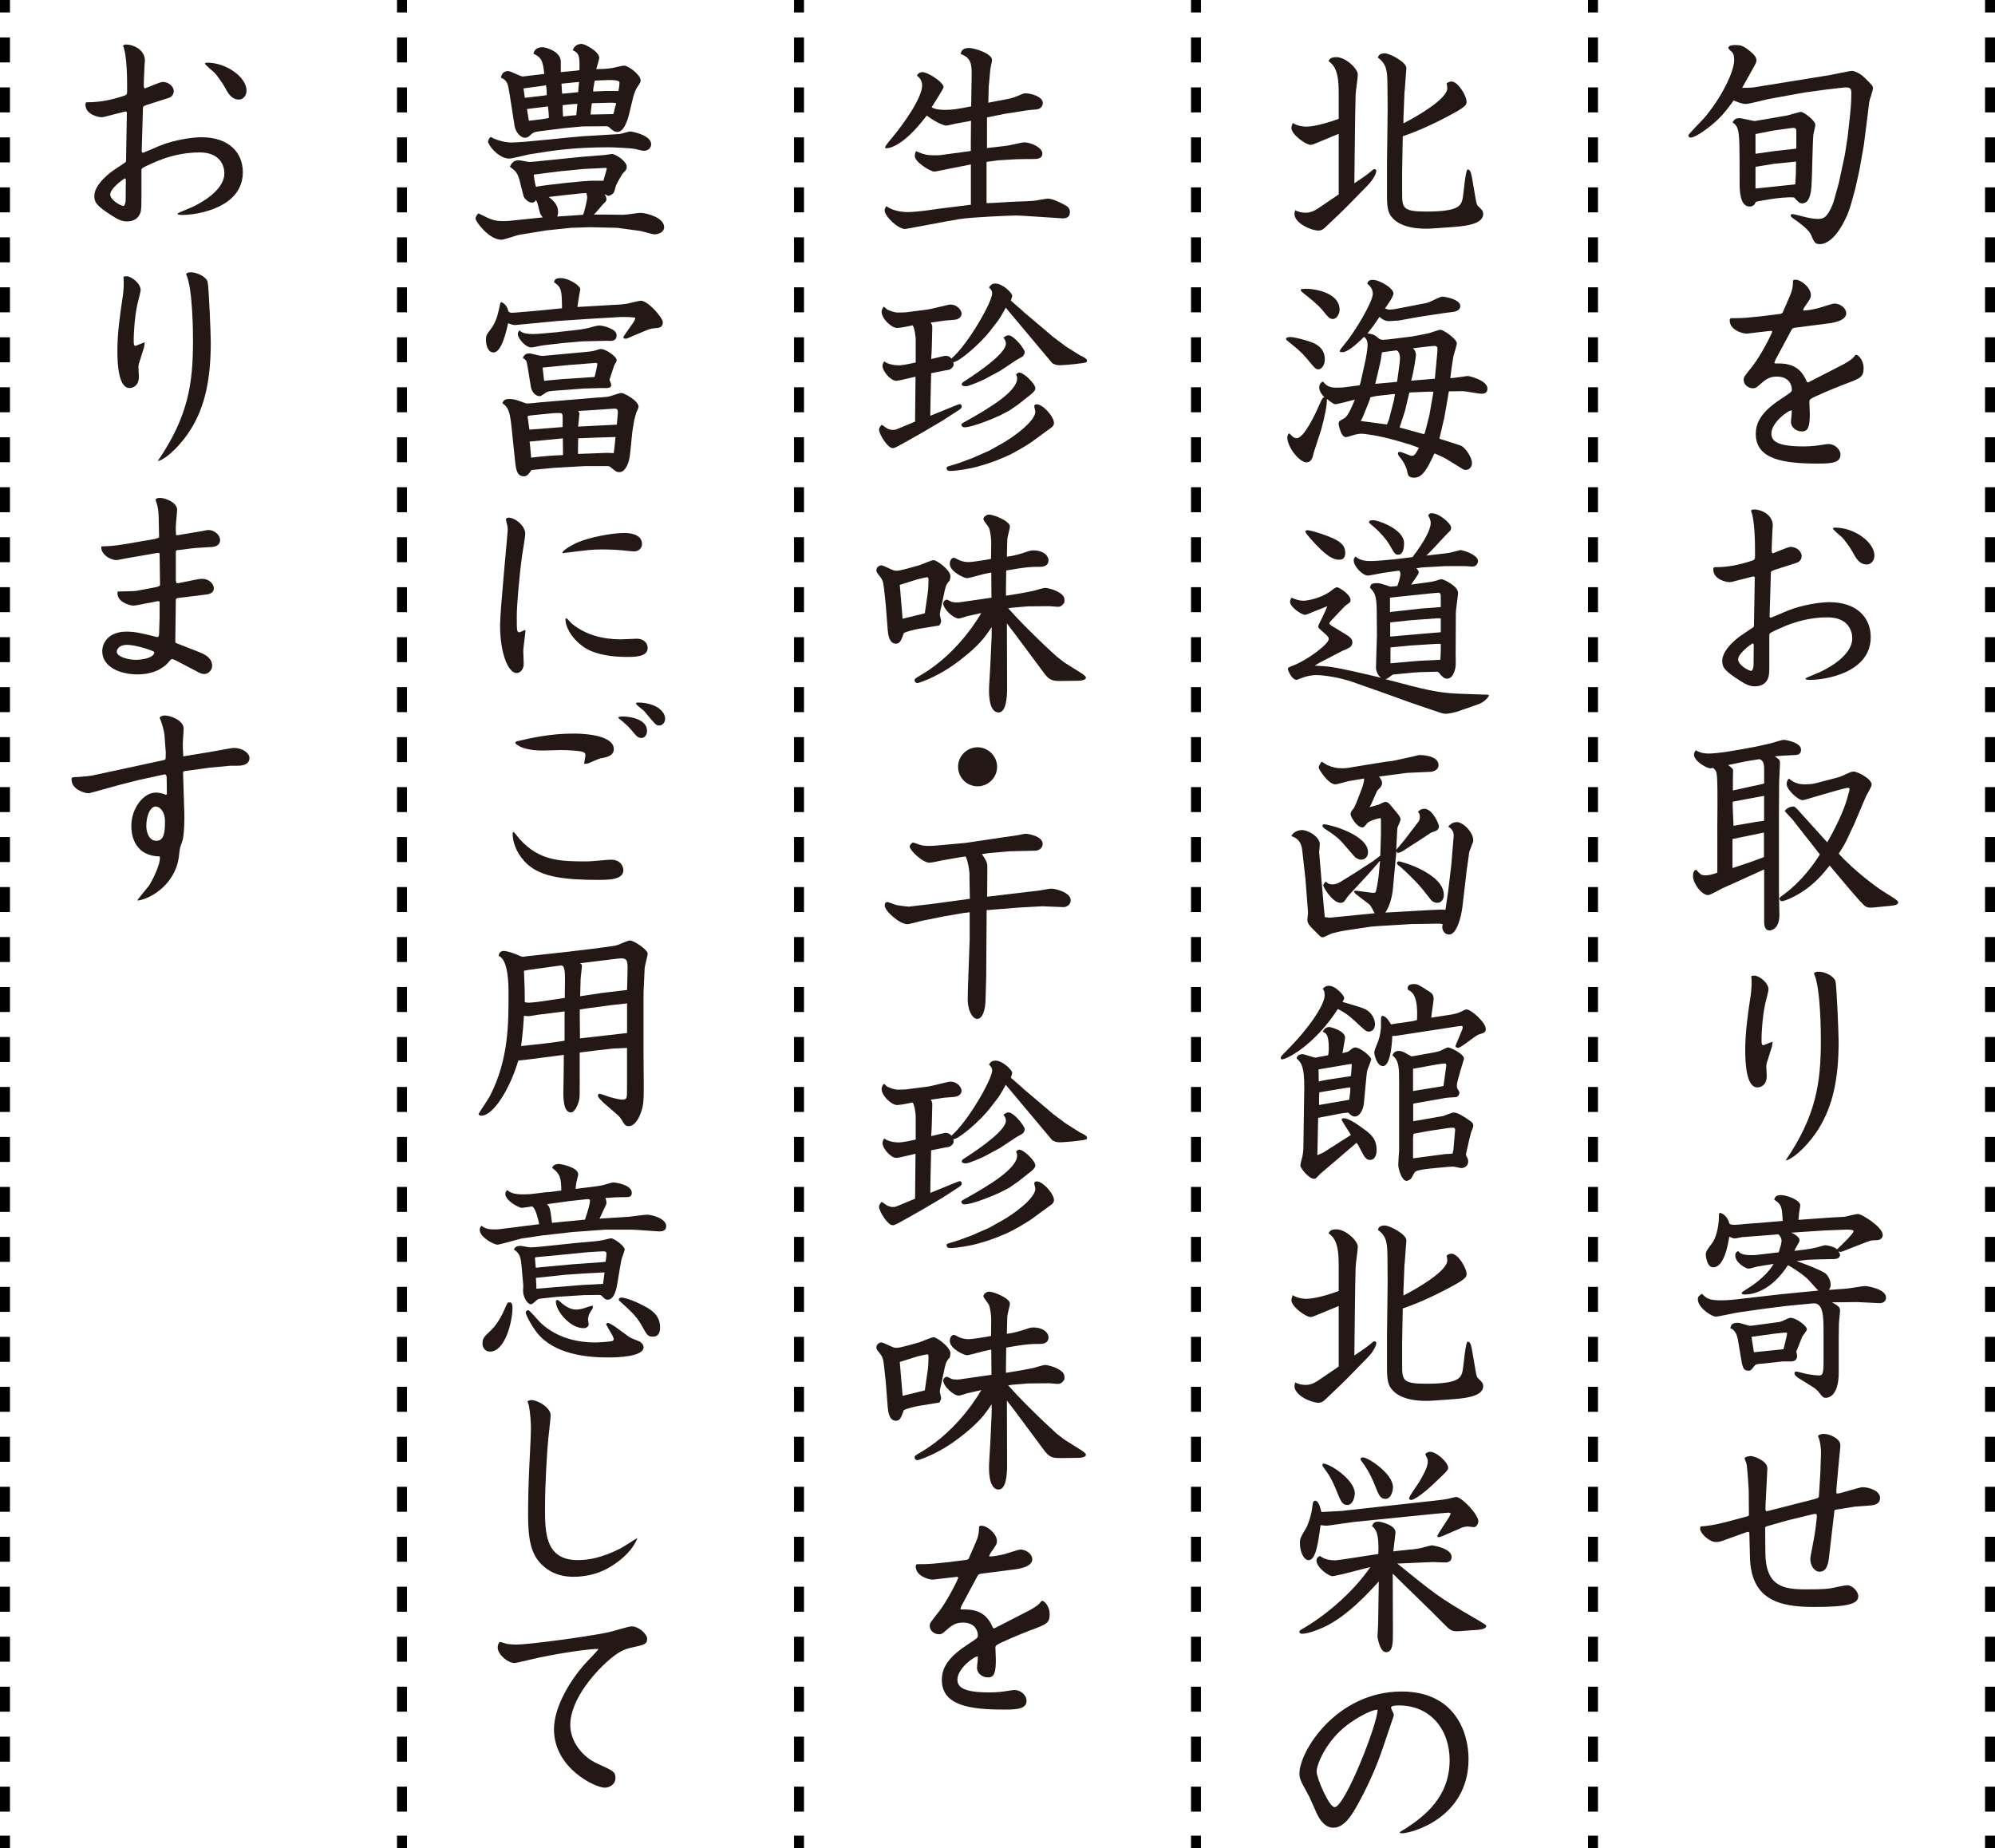 <?xml version="1.0" encoding="UTF-8"?><svg id="b" xmlns="http://www.w3.org/2000/svg" viewBox="0 0 400.74 371.27"><defs><style>.d{fill:#231815;}.e,.f{fill:none;stroke:#000;stroke-miterlimit:10;stroke-width:2px;}.f{stroke-dasharray:0 0 5.02 5.02;}</style></defs><g id="c"><line class="e" x1="399.74" x2="399.74" y2="2.5"/><line class="f" x1="399.74" y1="7.52" x2="399.74" y2="366.26"/><line class="e" x1="399.74" y1="368.77" x2="399.74" y2="371.27"/><line class="e" x1="319.99" x2="319.99" y2="2.5"/><line class="f" x1="319.99" y1="7.52" x2="319.99" y2="366.26"/><line class="e" x1="319.99" y1="368.77" x2="319.99" y2="371.27"/><line class="e" x1="240.24" x2="240.24" y2="2.5"/><line class="f" x1="240.24" y1="7.52" x2="240.24" y2="366.26"/><line class="e" x1="240.24" y1="368.77" x2="240.24" y2="371.27"/><line class="e" x1="160.5" x2="160.5" y2="2.5"/><line class="f" x1="160.5" y1="7.52" x2="160.5" y2="366.26"/><line class="e" x1="160.5" y1="368.77" x2="160.5" y2="371.27"/><line class="e" x1="80.75" x2="80.75" y2="2.5"/><line class="f" x1="80.75" y1="7.52" x2="80.75" y2="366.26"/><line class="e" x1="80.75" y1="368.77" x2="80.75" y2="371.27"/><line class="e" x1="1" x2="1" y2="2.5"/><line class="f" x1="1" y1="7.52" x2="1" y2="366.26"/><line class="e" x1="1" y1="368.77" x2="1" y2="371.27"/><path class="d" d="m367.85,15.02l3.1-.61c.13-.04.92-.17,1-.17.65,0,1.79.57,2.53,1.31,1.57,1.53,1.74,1.7,1.74,2.18s-.7,2.35-.74,2.75l-.44,3.58-.65,5.1-.87,4.93-.83,3.75-.87,3.18c-.79,2.83-3.27,8.02-6.28,8.02-.96,0-1.13-.39-1.83-2.01-.39-.83-2.14-2.22-3.49-3.14-.35-.26-.52-.39-.52-.61,0-.26.26-.26.35-.26.26,0,.48.04,2.14.48.87.22,2.01.48,2.97.48.39,0,1.13-.04,1.66-.61.83-.92,1.44-2.62,1.53-2.96l1-3.58,1.22-5.67.57-3.66.48-4.36c.04-.35.26-2.31.26-4.27,0-1,0-1.48-1.79-1.26l-3.05.35-4.49.61-6.98,1.26c-.79.13-4.14,1.05-4.88,1.05s-1.61-.35-2.44-.7c-1.53,2.09-2.83,3.88-5.84,6.02-1,.74-2.27,1.44-2.79,1.44-.31,0-.48-.26-.48-.44,0-.22,2.62-2.88,3.1-3.4,3.71-4.32,6.11-9.55,6.11-11.73,0-1.22-.3-1.53-.74-1.88-.17-.17-.44-.44-.44-.57s.09-.57,1.35-.57c1.18,0,1.61.09,3.05,1.26,1.13.92,1.26,1.44,1.26,1.88,0,.17-.13.48-.35.92l-2.53,4.54c.35,0,1.96-.04,2.27-.09l15.66-2.53Zm-15.13,25.51c-.26.52-.48.96-1.27.96-2.01,0-2.01-3.45-2.01-4.93,0-1.83,0-7.37-.09-8.63-.13-1.66-.22-2.66-1.35-3.36.44-.61.61-.83,1.44-.83.48,0,2.62.57,3.05.57.13,0,5.89-1,6.58-1.13.44-.09,2.31-.7,2.7-.7.52,0,2.88,1.7,2.88,2.62,0,.3-.35,1.61-.39,1.88-.17,1.66-.26,9.03-.39,10.51-.09,1-.31,3.36-1.83,3.36-.57,0-.83-.26-1.66-1.18-2.53-.22-7.54.83-7.67.87Zm-.09-9.64l3.66-.52,4.54-.52v-3.4c0-.61,0-.87-1.22-.7l-3.4.48-3.58.7v3.97Zm7.98,6.15c.13-1.57.13-1.88.17-4.58l-4.4.44-3.75.61v4.36l7.98-.83Z"/><path class="d" d="m358.08,62.81l1.48-3.4c.48-1.13.61-1.92.61-3.05.22-.17.3-.17.44-.17,1.26,0,3.14,1.66,3.14,3.05,0,.61-.13.83-1.31,2.49-.13.22-.22.39-.22.65.92,0,2.14-.26,3.05-.48.52-.13,2.75-.92,3.23-.92,1.09,0,2.35.87,2.35,1.96,0,1.26-1.83,1.83-3.71,2.05l-6.19.79c-.74.09-.92.13-1.13.57l-3.18,5.93-.22.61.13.13c2.75-.09,5.06.39,6.41,3.71l.26.09,6.72-3.45c.35-.17,1.92-1,2.4-1.61.26-.35.39-.48.48-.48.57,0,1.53,1.22,1.53,2.66,0,1.83-.7,2.09-3.66,3.18-2.53.96-6.28,2.57-6.85,2.96-.26.17-.39.31-.39.61,0,.39.09,2.05.09,2.4,0,2.66-.35,3.58-1.57,3.58s-2.22-.87-2.22-1.92c0-.39.22-1.96.17-2.31-.74-.04-4.1,2.44-4.1,4.67,0,1.57,1.35,2.57,6.41,2.57,1.74,0,2.88-.17,3.71-.31.52-.09,1.09-.17,1.4-.17,1.13,0,2.36,1,2.36,2.14,0,1.61-1.74,1.79-4.45,1.79-6.89,0-12.56-.78-12.56-5.97,0-2.7,1.61-4.8,5.45-7.28,1.61-1.05,1.79-1.18,1.79-1.61,0-.87-.48-2.62-3.05-2.62-1.53,0-2.31.65-3.49,1.7-.57.52-.83.65-1.26.65-.87,0-1.88-.65-1.88-1.7,0-.52.17-.74,1.74-2.7,1.66-2.09,3.79-6.28,4.01-6.98l-.17-.17-3.1.35c-.26,0-1.53.22-1.79.22-1.18,0-3.49-.87-3.49-2.62,0-.26.04-.35.22-.48,2.22,0,3.31,0,10.03-.87l.39-.22Z"/><path class="d" d="m355.9,109.95c-.04.87-.04.96.17,1.22.57-.17,3.05-1.31,3.62-1.31,1.27,0,2.22,1,2.22,1.83,0,.65-.39,1.18-1.09,1.4l-3.53,1.13c-1.4.44-1.53.48-1.57.83l-.13,4.49-.13,4.27.13.26h.22l3.18-1.35c3.01-1.26,6.8-1.75,8.46-1.75,5.63,0,8.33,3.18,8.33,7.02,0,7.15-9.11,8.59-12.17,8.59-.35,0-.92,0-.96-.3.44-.26,2.57-1.09,3.01-1.31.65-.31,6.41-2.97,6.41-6.76,0-1.26-.65-4.19-4.97-4.19-3.31,0-6.5.79-9.51,2.18-1.96.87-2.18,1-2.18,1.35v4.36c0,2.35.04,3.66-.26,4.36-.26.65-.92,1.61-2.66,1.61-1.13,0-2.01-.52-2.96-1.13-3.1-1.96-3.58-2.7-3.58-3.97,0-2.49,3.53-4.93,3.62-5.01l2.66-1.79.09-.22.17-9.81-.26-.17-3.92,1c-.44.13-.65.17-.92.17-.57,0-3.23-.52-3.23-2.53,0-.35.04-.48.44-.48,2.53,0,4.62-.44,7.07-1.22.74-.22.87-.3.87-1,0-2.49,0-7.15-.83-9.16.26-.17.39-.22.65-.22,1.31,0,3.75.96,3.75,3.27,0,.17-.09.87-.09,1.18l-.13,3.14Zm-3.84,19.28c-.57.35-2.92,2.09-2.92,3.23s2.14,2.31,2.62,2.31c.35,0,.48-.92.48-1.05l.04-4.01-.04-.35-.17-.13Zm16.57-23.24c3.84,0,7.89,2.92,7.89,5.62,0,.92-.61,1.79-1.53,1.79-1.53,0-2.22-1.35-2.79-2.4-.48-.92-1.79-2.7-2.18-3.05-.35-.3-1.79-1.53-1.83-1.74-.09-.17.31-.22.44-.22Z"/><path class="d" d="m344.95,167.03l.04-5.58c0-1.57,0-4.19-.09-5.36s-.26-1.35-.79-1.83c-.17.04-.44.09-.57.09-.65,0-3.27-1.4-3.27-2.79,0-.31.17-.57.35-.83.61.3,1.22.65,2.66.65.96,0,2.57-.22,3.23-.3l2.66-.44,3.36-.61,2.79-.61c.48-.09,2.53-.79,2.97-.79s3.49.52,3.49,1.96c0,1.09-.74,1.09-2.05,1.13-1.05.04-2.35.13-3.23.22,1,.7,1.05.74,1.05,1.4,0,.61-.17,3.23-.17,3.75l-.04,6.76v15.09c0,.79.09,4.19.09,4.88,0,2.75-1.57,3.1-2.01,3.1-1.05,0-1.05-1.35-1.05-1.79v-10.47l-6.06,2.75-2.35,1.05c-.44.22-2.4,1.35-2.83,1.35-1.35,0-3.05-2.35-3.05-3.79,0-.96.26-1.13.61-1.31.92,1,1.05,1.13,1.96,1.13.65,0,1.13-.13,2.31-.52v-8.29Zm9.42-12.21c0-1,0-2.05-.96-2.31l-2.75.44-3.53.74c.74.57,1,.79,1,1.05,0,.35-.04,1.83-.04,2.18v1.88l3.58-.79c.48-.09,2.44-.52,2.7-.61v-2.57Zm-3.01,18.45l2.97-1.09v-4.93l-3.14.65-3.18.65v5.84l3.36-1.13Zm-3.31-12.21v1.09l.17,3.75,2.22-.39c2.44-.44,2.7-.48,3.88-.61l.04-.31v-4.71l-3.1.57-3.23.61Zm20.15-4.62c1.22-.3,1.79-.52,2.4-.83,1.05-.48,1.35-.61,1.79-.61.7,0,3.58,1.44,3.58,2.62,0,.44-1.09,2.18-1.22,2.53l-2.31,5.45-1.48,3.14c-.48,1.05-1.09,1.92-1.61,2.75,3.18,3.53,7.85,6.93,9.07,7.67,1.88,1.18,2.88,1.75,2.88,2.09,0,.57-.87.65-1.74.74l-3.18.31c-1.44.13-1.61-.04-2.79-1.31-1.05-1.09-5.19-6.11-6.06-7.11-1.31,1.66-3.1,3.79-5.8,5.45-1.83,1.13-3.31,1.7-3.84,1.7-.26,0-.44-.31-.44-.52,0-.17.09-.26,1.05-.96,3.27-2.44,5.8-5.84,7.06-7.89-.83-1.13-4.71-5.97-5.45-6.98-.22-.26-1.57-1.66-1.57-1.7,0-.39.96-.96,1.61-.96.39,0,.52.13,1.53,1.26.65.74,3.58,3.97,5.36,5.93,2.53-4.36,3.62-7.5,3.84-8.24.09-.22.65-2.22.65-2.4,0-.26-.17-.31-.3-.31-.87,0-8.72,2.49-9.11,2.49-.96,0-3.23-2.14-3.23-3.23,0-.52.17-.79.44-1.13.87.74,1.74,1.18,3.27,1.18.39,0,1.44-.04,2.09-.22l3.53-.92Z"/><path class="d" d="m356.07,209.25l-.13.96-1.05,3.36c-.04.17-.09.35-.09.65s.09,1.7.09,1.96c0,1.83-1.22,2.27-1.88,2.27-2.22,0-2.44-4.84-2.44-7.46,0-3.62.52-7.28,1.09-10.99.17-1.18.26-2.75.13-3.92.13,0,.39-.09.57-.09,1.05,0,2.88,1.48,2.88,2.75,0,.48-.57,2.44-.65,2.88-.61,2.75-.74,6.28-.74,6.93,0,1.18,0,1.31.35,1.44l1.88-.74Zm2.62,23.85c6.15-8.98,7.07-15.66,7.07-24.07,0-1,0-10.68-1.4-13.48.22-.22.3-.35,1-.35,1.18,0,3.18.92,3.36,2.05.22,1.13.61,10.29.61,11.99,0,7.37-1.13,12.82-3.97,17.44-1.74,2.83-4.71,5.93-6.63,6.45l-.04-.04Z"/><path class="d" d="m353.06,254.42c-.31.09-1.57.44-1.83.44-.61,0-2.66-1.26-2.66-2.62,0-.57.22-.7.57-.92.39.44.74.83,2.79.83.48,0,1-.04,1.61-.13l3.75-.44c.35-1.09.57-1.79.57-2.31,0-.61-.26-.87-.61-1.31-.17,0-.87.09-1,.09l-6.32.48c-1,.17-1.27.26-1.44.26-.26,0-.44-.04-1.13-.35-.22,1.35-.96,6.15-3.23,6.15-1.22,0-1.48-2.14-1.48-2.57,0-.61.3-1,1.22-2.22.74-.92,1.35-3.05,1.4-5.1.04-.83,0-.92.17-1.05.39,0,1.57.57,1.96,2.18.35.22.52.22,1.31.22.26,0,1.83-.17,1.92-.17l3.97-.31,3.49-.3c-.13-2.66-.17-3.31-1.7-4.27.13-.44.26-.92,1.35-.92,1.18,0,3.88,1,3.88,2.05,0,.26-.26,1.57-.26,1.83l-.09,1.09,6.76-.48c.39-.04,2.14-.09,2.49-.13.44-.09,2.31-.57,2.7-.57.79,0,4.97,2.66,4.97,4.19,0,1.09-1.13,1.09-1.53,1.09-.83,0-.96.09-1.79.39l-2.92,1.13c-1.44.57-2.01.83-2.31.83-.04,0-.17-.04-.39-.17.26.35.35.52.35.74,0,.87-.96.87-1.61.87-.52,0-1.7.04-2.27.04l-2.53.09-2.31.26c2.75.96,4.71,1.83,5.5,2.27.87.52,1.35,1.66,1.35,2.53,0,.39-.13.61-.35,1l3.49-.26c.61-.04,3.27-.52,3.79-.52.39,0,4.19.57,4.19,2.31,0,.87-.7,1.13-1.35,1.13-.26,0-1.57-.09-1.7-.09l-2.83-.13-3.4.04h-1.57c1.31.78,1.61.96,1.61,1.7,0,.39-.22,2.18-.22,2.53l-.04,3.01v6.89c0,4.93-2.27,5.06-2.53,5.06-.61,0-.65-.09-1.48-1.13-.3-.39-.61-.65-1.13-1l-2.88-1.79c-.17-.09-.87-.57-.87-1,0-.26.17-.35.35-.35.31,0,1.44.35,1.7.39.52.13,2.05.39,2.83.39.74,0,.96-.17.96-2.83v-6.02c0-3.1-.09-5.8-2.09-5.63l-5.41.52-4.8.61-4.88.7c-.74.09-3.84.83-4.49.83-.74,0-3.58-1.74-3.58-3.49,0-.57.35-.78.83-1.09.87.87,1.35,1.31,3.75,1.31.39,0,1.48,0,2.92-.17l9.16-1.05,7.54-.74c-.39-.35-1.88-2.09-2.22-2.4-.13-.13-1.74-1.53-3.88-2.7-3.49,5.36-7.24,5.89-8.68,5.89-.13,0-.61,0-.61-.31,0-.17.52-.44,1-.78.65-.39,3.79-2.31,5.41-5.06l-3.18.52Zm.61,19.54c-.87.09-1,.13-1.26.44-.65.83-.74.96-1.22.96-1.05,0-1.18-.78-1.48-2.57l-.61-3.66c-.09-.39-.35-1.92-1.53-2.31.13-.52.22-1.09,1.53-1.09.39,0,2.01.57,2.35.61.13,0,.44-.04.57-.04l4.84-.65c.79-.09,1.09-.22,1.26-.31.3-.13,1.31-.61,1.48-.61,1.26,0,3.36,1.66,3.36,2.31,0,.31-.87,1.31-.96,1.53l-1.18,2.97c.04.22.17.52.17.87,0,.87-.7,1.09-1.22,1.09h-1.7l-4.4.48Zm-1.35-2.31l5.93-.61c.13-.52.74-2.88.74-3.18,0-.22-.61-.13-.79-.13l-1.96.22-4.41.61.48,3.1Zm10.55-20.67c.44-.04,1.35-.22,1.92-.35.31-.04,1.57-.48,1.83-.48.35,0,1.79.26,2.4.83.52-.52,3.31-3.1,3.31-3.66,0-.35-1.44-.3-1.57-.3l-4.27.17-6.67.44c1.18.52,1.66,1.13,1.66,1.48,0,.31-.22.7-.35.87-.35.61-.48.83-.7,1.31l2.44-.3Z"/><path class="d" d="m350.88,304.66l.39-.17.04-.17-.04-4.97c0-.09-.26-4.62-.48-5.41-.04-.17-.35-.83-.35-.96,0-.35,1.09-.48,1.18-.48.7,0,2.57.79,3.1,1.61.35.52.3.87.26,1.61l-.26,5.23c-.04.61-.09,1.57-.09,2.14,0,.22.04.35.22.52l9.42-2.4.92-.3.17-.26.3-4.71.13-4.01c.04-.74-.17-2.66-.61-3.4.17-.39.79-.48,1.13-.48,1.13,0,2.66.74,3.14,1.53.26.44.26.74.17,1.57l-.35,3.66-.39,4.4v.79c.31.04.44.04.92-.09l3.27-.92c.79-.22.87-.22,1.18-.22,1.05,0,3.4.65,3.4,2.14,0,1.35-1.35,1.48-2.05,1.53l-2.97.22-4.01.65-.13.13-1.09,9.38c-.13,1.13-.39,2.92-1.88,2.92-1.13,0-1.88-1.31-1.88-2.57,0-.17.04-.35.09-.7l.61-3.23c.13-.61.61-3.84.61-4.54,0-.22,0-.35-.09-.57l-.61.04-5.19,1.26-4.27,1.22-.22.17.04,5.01c.04,6.85,3.53,7.46,8.2,7.46,3.71,0,4.4-.13,5.15-.26.48-.09,2.62-.57,3.05-.57,1.18,0,2.27,1.35,2.27,2.18,0,1.57-2.01,2.18-8.98,2.18s-12.56-1.48-12.78-9.94l-.13-5.01-.17-.13-.35.04-4.84,1.74c-.31.13-.83.26-1.35.26-1.26,0-3.18-1.66-3.18-2.75,0-.13.04-.26.13-.39,1.22-.04,3.05-.35,5.06-.87l4.19-1.13Z"/><path class="d" d="m268.92,26.88c-.74.31-4.06,1.66-4.75,1.96-.26.09-.61.26-.92.26-.92,0-3.84-2.05-3.84-3.4,0-.22.09-.48.26-1,.96.65,2.31.74,2.66.74.48,0,2.4-.04,6.58-1.57v-5.36c0-4.32-.92-5.41-2.05-6.24.22-.39.44-.79,1.57-.79,1.88,0,4.32,2.31,4.32,3.49,0,.65-.44,3.49-.44,4.06l-.09,3.97-.17,13.82c1.44-.96,2.31-1.53,3.36-2.4.35-.31.48-.44.7-.44.17,0,.35.13.35.35,0,.78-1.09,2.27-1.66,2.83l-3.97,4.06c-.57.61-3.36,3.27-4.62,4.45-.44.44-.83.65-1.35.65-1.48,0-4.84-1.48-4.84-3.36,0-.26.13-.57.17-.74.57.39,1.53.52,2.14.52,1.18,0,2.27-.74,2.62-1l2.83-1.92c.57-.39.74-.48,1.13-.78v-12.17Zm13.21-8.55l-.22,5.49v.96c2.83-1.44,8.81-4.93,8.81-7.06,0-.35-.09-.7-.13-1,.22-.13.57-.35.96-.35,1.35,0,3.05,2.92,3.05,4.06,0,.48-.04.92-2.53,2.27-3.31,1.83-7.11,3.62-10.29,4.67l-.13,6.76v4.45c0,3.14,0,3.92,4.8,3.92,6.67,0,6.98-1.22,7.33-2.49.22-.92.57-5.97,1.05-5.97.57,0,.74.92.96,2.27l.61,3.53c.22,1.26.26,1.35.74,1.79.48.48.79.74.79,1.35,0,2.27-4.23,2.49-7.06,2.7l-3.14.22c-2.44.17-6.24-.04-8.07-2.18-.7-.79-1.05-1.66-1.05-4.23v-6.67l.13-10.82-.04-4.84c-.04-2.66-.04-4.23-1.92-5.58.09-.35.3-.87,1.4-.87.96,0,4.4,1.79,4.32,3.01-.04.65-.13,1.74-.17,2.27l-.17,2.36Z"/><path class="d" d="m259.1,67.7c.79,0,2.88.52,4.23,1,.78.31,2.79,1.05,2.79,3.49,0,1.35-.79,2.01-1.31,2.01s-.7-.22-2.35-2.22c-1.09-1.26-1.44-1.57-3.71-3.4-.44-.35-.48-.44-.35-.7.22-.09.44-.17.7-.17Zm14,9.72l.17-.48.83-3.71c.22-.92.61-3.01.61-3.88,0-1-.31-1.31-.7-1.7-.61.61-3.05,3.1-4.36,3.1-.17,0-.35-.04-.52-.09-.04-.26.04-.39,1-1.57,1.92-2.27,5.63-8.42,5.63-10.07,0-1.09-.7-1.7-1.13-2.05.22-.52.35-.74,1.18-.74,1.26,0,4.1,1.61,4.1,2.75,0,.57-1.35,2.53-1.7,2.96.26.13.52.26.87.26.39,0,.87-.04,2.14-.3l4.75-.92c.74-.13,1.05-.26,1.35-.39.35-.13,2.01-1,2.35-1,.48,0,3.66.48,3.66,1.92,0,.79-.87,1.05-1.26,1.13-.35.04-1.74.22-2.05.26l-4.88.74-4.1.74c-.17,0-1.74.13-1.96.13-.26,0-1.13,0-1.96-.87-1.05,1.57-1.31,1.92-2.44,3.36.52.04,1.31.09,1.96.74q.52.52,1.09.52c.17,0,.83-.04,1.26-.09l4.62-.57c.22-.04,3.1-.57,3.36-.65.39-.09,2.01-.7,2.36-.7.7,0,3.31,1.92,3.31,2.7,0,.44-.61,2.27-.7,2.66-.39,2.35-.39,2.57-.61,4.36.57,0,3.45-.44,3.49-.44.26,0,3.97.83,3.97,2.57,0,1-.96,1-1.26,1-.57,0-3.14-.52-3.66-.52l-2.66.04h-.17c-.04.26-.26,1.35-.26,1.53l-.65,3.71-1,4.27c3.71,1.18,4.36,1.35,4.67,1.61.65.44,1.88,2.14,1.88,3.31,0,.83-.65,1.35-1.18,1.35-.17,0-.39,0-.61-.13l-3.18-1.96c-.83-.52-2.14-1.05-2.57-1.22-1.31,2.79-2.31,4.88-4.06,4.88-1.18,0-1.26-.57-1.4-1.18-.17-1.05-.83-2.18-1.57-3.05-.35-.44-.35-.61-.26-.87.13-.04.22-.09.35-.09.39,0,2.01.79,2.35.79.52,0,.7-.17,1.48-1.61l-1.66-.61-2.97-.87c-3.31-.96-6.28-1.35-6.89-1.35-.17,0-1.05.04-2.01.39-.26.09-.96.3-1.13.3-1.05,0-1.48-2.53-1.48-2.66,0-.52.17-.61,1.13-1.13.79-.44,1.61-2.49,2.14-3.75-.48.13-3.58.92-3.84.92-.39,0-.52-.09-1.79-1.05.09.96-.44,3.71-1.18,6.32-.22.7-1.26,3.75-1.44,4.4-.22,1-.44,2.01-1.48,2.01-1.4,0-3.84-3.01-3.84-5.01,0-.44.22-.65.39-.83.44.48.92,1,1.48,1,1.4,0,3.58-4.45,4.54-6.67.61-1.4.7-1.53,1.05-1.53-.35-.39-1.05-1.13-1.05-1.96,0-.48.17-1.05.78-1.22.61.79,1.18,1.22,2.66,1.22.65,0,1.44-.04,2.01-.13l2.66-.35Zm-10.99-19.41c2.83,0,6.98,1.13,6.98,4.19,0,.7-.48,1.88-1.35,1.88-.65,0-.87-.26-2.18-1.88-.83-1-2.79-2.57-3.31-2.96-.87-.7-1-.79-.96-1.13.3-.04.57-.09.83-.09Zm17.88,22.46c.04-.13.17-1.09.22-1.31h-.35l-3.36.39-1.22.26c-.04.13-.22.79-.3.92l-1.22,3.01c-.09.26-.22.44-.44.83l5.28.7c.09-.17.26-.65.39-.96l1-3.84Zm.57-3.75q.04-.09.09-.09l.48-3.58c0-.13.09-.74.09-1.09,0-.7-.26-1.57-.79-1.57-.22,0-2.4.35-2.83.39-.04.22-.26,1.74-.3,1.88l-.79,3.36-.26,1.09,4.32-.39Zm7.37,2.01c-.52-.09-.57-.04-1-.04l-3.31.13-.52.04-.87,3.66-1.09,3.36c1.31.35,2.09.57,4.93,1.35l.17-.35.87-3.4.83-4.75Zm.3-2.66c0-.09.04-.44.04-.52l.31-3.27c.04-.57.17-1.61.17-2.22,0-.39-.22-.57-.57-.57-.26,0-1.53.13-1.83.17l-2.53.31c.57.44.61,1.22.61,1.35,0,.17-.39,3.1-.96,5.15l4.75-.39Z"/><path class="d" d="m276.59,128.01l-.04-5.23c-.04-3.31-.44-3.71-1.35-4.71.09-.52.17-.92,1.26-.92.65,0,.79.04,2.05.44.22.09.48.17.83.26l1.35-.13c.44-1.31.61-1.88.61-2.44,0-.3-.09-.44-.26-.65l-3.36.48c-.48.09-2.66.52-2.88.52-1.13,0-2.92-1.92-2.88-3.1,0-.26.13-.48.39-.74.87.92,2.49.92,2.96.92s1.44-.04,1.92-.09l2.92-.26,3.62-.44c2.57-3.36,3.66-5.67,3.66-6.85,0-.61-.26-1.09-.52-1.53.26-.35.35-.44.74-.44,1.48,0,3.88,2.05,3.88,2.92,0,.48-.17.61-.65,1.05-.09.09-.13.13-.79.83l-2.44,2.62-1.09,1.09,3.05-.35c1.61-.17,1.79-.26,2.01-.31.52-.13,1.44-.35,1.74-.44.65,0,3.58.96,3.58,2.22,0,.04-.09,1.09-1.13,1.09-.22,0-1.22-.09-1.4-.09h-4.06l-4.62.26-1.18.17c.17.22.48.52.48.79,0,.3-.17.52-1.53,2.49l3.49-.48c.65-.09,1.09-.17,1.18-.22.26-.04,1.22-.39,1.44-.39.35,0,3.31,1.35,3.31,2.75,0,.61-.44,3.4-.44,3.97l-.04,8.2c0,.39.04,2.14,0,2.49,0,.13-.3,2.57-1.7,2.57-.65,0-.87-.26-1.7-1.22-.09-.13-.22-.17-.39-.17l-3.4.09-1.35.09-4.01.39c-.17,0-.78.57-.96.65-.26.22-.48.22-.65.26,8.46,2.27,9.99,2.53,12.95,2.83,1.22.13,6.58.26,7.68.31l.26.17c-.39.57-.96,1.35-2.4,1.83l-4.14,1.44c-.52.13-1.53.39-2.22.39-.52,0-.79-.13-3.01-.87l-4.1-1.4-5.06-1.83-6.45-2.27c-2.57-.92-5.89-1.4-7.28-1.4-.83,0-1.83.13-2.97.57-.13.04-.92.39-1,.39-1.05,0-1.79-1.92-1.79-2.18,0-.3.13-.35,1.26-.79,2.57-1,6.93-4.19,6.93-5.23,0-.44-.26-.61-.92-1.22-1.09-.96-1.18-1.05-1.18-1.31s.52-1.18.61-1.4l.83-1.75.39-.92-2.53,1c-.3.13-1.74.74-1.92.74-.74,0-3.05-1.57-3.05-2.62,0-.35.13-.52.3-.83.7.35,1.66.61,2.4.61.7,0,3.36-.44,5.32-1.83,1.05-.79,1.18-.87,1.44-.87.39,0,2.7,1.44,2.7,2.57,0,.39-.22.57-.65.83-.31.22-.39.3-.96.87l-2.31,2.44c-.13.17-.35.44-.35.57,0,.17.61.57.79.65l2.44,1.48c1.26.79,1.4,1.13,1.4,1.7,0,.74-.65,1.05-.92,1.18-.13.09-.61.3-1,.44l-4.71,2.44-.92.57c3.05.17,3.45.22,7.33,1.05,1.09.26,5.28,1.18,5.97,1.4-.65-.52-1.05-1.44-1-2.22l.17-5.97Zm-13.96-21.5c.44,0,1.79.39,2.97.79,3.58,1.22,4.62,2.14,4.62,3.79,0,.83-.35,1.35-1.22,1.35-1.13,0-2.53-.57-5.76-4.23-1.09-1.26-1.09-1.4-1-1.57.13-.09.26-.13.39-.13Zm19.41,2.57c0,.39,0,2.35-1.18,2.35-.61,0-.74-.22-1.66-1.83-.83-1.48-2.27-2.88-2.88-3.45-.22-.22-1.35-1.09-1.35-1.26,0-.39.74-.39.87-.39,1,0,6.19,1.83,6.19,4.58Zm-2.83,13.87l6.28-.7,3.92-.3v-2.31c0-.39-.22-.57-.52-.57-.17,0-1.18.13-1.4.13l-5.93.61-2.35.26v2.88Zm6.58,4.36c1.7-.13,3.23-.26,3.62-.3v-2.79c-.31,0-.57-.04-.87,0l-5.28.39-3.27.35-.74.09v2.83l6.54-.57Zm-6.28,5.93l4.32-.39c.79-.09,1.22-.09,5.5-.31.09-1.31.09-1.96.09-3.18-.26-.04-.87-.04-1.13,0l-4.84.31-4.14.39v3.18h.22Z"/><path class="d" d="m277.2,172.92l-2.35,2.7-3.92,4.23c-.17.17-.7,1-.83,1.13-.22.26-.44.39-.83.39-1.35,0-3.05-2.35-3.49-3.53.31-.52.39-.7.52-.7.09,0,.44.3.48.35.31.17.7.17.92.17.48,0,.92-.13,1.53-.48l3.1-1.92,3.49-2.27c.22-.17,1.09-.83,1.44-1.09l.13-4.1v-3.01l-.04-.44c-.65.04-2.31.57-2.7,1-.48.61-.65.87-1,.87-1.13,0-2.36-2.22-2.36-2.62,0-.44.17-.65.7-1.31.04-.09.3-.7.48-1.05l1.09-2.83c.13-.3.52-1.57.44-2.01l-3.1.52c-.44.09-2.27.65-2.66.65-1.44,0-3.36-3.05-3.36-3.4,0-.09.39-1.13.65-1.13.09,0,.87.57,1.05.65,1.13.48,1.92.65,2.97.65.92,0,1.57-.13,1.79-.17l2.62-.44,4.67-.74,1.13-.13,4.23-.92c.17-.04.96-.26,1.13-.26.26,0,3.84,0,3.84,2.05,0,.96-1.09,1.26-1.4,1.31l-4.88.22-5.67.74c.31.44.61.83.61,1.31,0,.22-.04.52-.39.92-.57.57-.61.65-.65.74l-1.18,2.66-.31.52c.26-.04,1.61-.44,1.79-.48.22-.09,1.13-.57,1.35-.57.57,0,.7.17,1.75,1.44.78.92,1.35,1.57,1.35,2.09,0,.31-.65,1.53-.65,1.83l-.22,4.27,1.61-1.92,2.57-3.36c.31-.39.57-.7.57-1.35,0-.57-.17-.79-.39-1,.35-.35.61-.61,1.35-.61,1.53,0,2.88,3.01,2.88,3.53,0,.09-.04.61-.57.87-.13.09-.83.31-.96.35l-2.53,1.66c-.52.35-2.75,1.79-3.18,2.05-.13.09-.7.39-.96.39-.22,0-.26-.17-.35-.35l-.7,7.54c-.04.7-.44,3.31-1.53,4.8l9.25-.52c1.74-.09,1.92-.09,2.83-.04l.52-3.53.65-5.41.48-5.84c.09-1.22-.79-1.74-1.09-1.92.65-.87,1.48-.92,1.75-.92,1.22,0,3.45,2.14,3.27,3.88l-.79,2.09-.52,3.71-.87,7.41c-.22,1.79-1.09,5.5-2.66,5.5-.83,0-1.18-.65-1.31-1.05-.09-.26-.09-.44,0-1.05l-.65-.09-5.71.09-6.46.39-1.61.13-4.97.74c-1.05.17-2.22.44-2.96.65-.26.09-1.44.74-1.7.74-.17,0-.39,0-.83-.48-2.01-2.01-2.27-2.22-2.27-3.1,0-.22.13-1.13.13-1.35l-.52-6.76-.61-5.45c-.13-1.22-.35-2.57-2.22-3.18.35-.83,1.35-1.22,2.18-1.22,1.05,0,3.53,1.26,3.53,2.88,0,.26-.13,1.31-.13,1.53,0,.35.96,11.56,1.13,13.08.79.13,1,.13,1.31.09l8.72-.87c-.17-.22-.74-1.44-.92-1.61-.44-.48-3.23-2.35-3.23-2.66,0-.13.17-.26.39-.26s3.1.44,3.45.44c.48,0,.52-.13.65-.74.17-.65.44-2.49.44-2.62l.3-3.14Zm-7.41-3.49c-1.18-1.35-2.62-2.27-3.45-2.79-.17-.09-.7-.44-.7-.74,0-.22.13-.3.35-.3,1.05,0,8.81,2.09,8.81,5.62,0,.57-.35,1.48-1.4,1.48-.52,0-1.05-.35-1.31-.61l-2.31-2.66Zm15.83,9.07c-1.4-1.74-4.06-4.14-4.27-4.32-.7-.52-.74-.57-.74-.83,0-.17.13-.31.35-.31.61,0,9.07,2.49,9.07,6.76,0,1.18-.83,1.57-1.26,1.57-.57,0-1.05-.22-1.35-.61l-1.79-2.27Z"/><path class="d" d="m267,198.04c1.26,0,3.01,1.92,3.01,2.44,0,.26-.17.52-.35.79,4.32,1.26,4.8,1.4,5.58,2.22.7.74.96,1.66.96,2.27,0,.87-.52,1.48-1.22,1.48-.57,0-.79-.22-2.88-2.18-1.4-1.26-2.01-1.66-3.36-2.36-4.84,7.46-10.38,10.12-11.21,10.12-.22,0-.26-.17-.26-.31,0-.26.09-.35,1.13-1.4,4.71-4.71,7.68-9.33,7.68-11.12,0-.87-.13-1-.39-1.35.31-.3.61-.61,1.31-.61Zm2.62,25.6l-4.84.92-.13,6.19-.04,1.31c.74-.3.92-.39,1.35-.61l5.41-3.45c-.26-.48-1.88-2.83-1.88-3.1,0-.17.26-.26.44-.26,1.05,0,3.1,1.48,3.97,2.14,1.4,1,2.62,1.96,2.62,4.23,0,1.22-.48,2.01-1.31,2.01-.87,0-1.22-.74-2.01-2.27-.22-.48-.44-.83-.7-1.18l-5.8,4.97c-1.18,1-1.31,1.13-1.44,1.22-.87.92-1,1.05-1.27,1.05-1.13,0-2.79-2.18-2.79-2.7,0-.13.26-1.22.31-1.4.09-.26.31-1.22.31-2.4l.17-11.6c.09-4.67-.79-5.41-1.48-6.02-.17-.74.87-.92,1.09-.92.44,0,2.27.7,2.66.7.13,0,.31-.09.83-.17l1.7-.31c.09-.65.13-.83.13-1.26,0-2.92-.52-3.14-1.22-3.49.26-.44.57-.92,1.35-.92.22,0,3.14.74,3.14,2.14,0,.22-.48,2.79-.52,3.1.44-.09.96-.22,1.22-.35.87-.7,1-.78,1.35-.78,1,0,3.18,1.79,3.18,2.35,0,.22-.17.7-.74,2.14-.13.35-.17,1.18-.22,1.48l-.48,5.15c-.09,1.13-.74,2.75-1.83,2.75-.61,0-1.13-.57-1.31-.79l-1.22.13Zm-4.71-6.37c.44-.13.57-.17,1.61-.35l4.84-.74c.04-.35.17-1.92.17-2.22,0-.13,0-.22-.04-.22-.13,0-.52.04-.7.09l-5.93,1,.04,2.44Zm6.11,3.66c.22-1.57.22-1.66.22-2.49-.26.04-.39.04-1,.13l-2.62.44c-.52.09-2.27.35-2.62.44-.04.61-.04,2.4-.04,2.53l6.06-1.05Zm13.61-16c.26-4.93-.92-5.63-1.88-6.15,0-.48,0-1.09,1.26-1.09.74,0,.96.13,3.05,1.48.35.22.92.57.92,1.44,0,.61-.48,3.31-.48,3.84l.74-.13,3.4-.52c.13-.04.96-.17,1.57-.44,1.09-.52,1.13-.57,1.4-.57.92,0,3.84,2.62,3.84,3.92,0,.7-.35.79-1.35,1.09-.79.22-3.53,2.7-4.23,2.7-.22,0-.52-.17-.52-.35.13-.31.26-.61.35-.87l.79-1.88c.17-.39.31-.7.31-1,0-.26-.04-.3-.26-.3-.13,0-.61.09-.79.09l-12.47,1.92h-.61c0,.26-.17,6.06-1.88,6.06-1.22,0-1.74-2.31-1.74-2.75,0-.39.7-2.01.83-2.36.35-1,.57-2.4.52-3.27-.04-1.57.04-1.7.31-1.7.7,0,1.44,1.22,1.7,1.7l1.05-.17,3.31-.48.87-.22Zm-3.58,13.21c0-3.84,0-4.97-1.35-6.15.22-.52.61-.87,1.26-.87s1.18.31,1.61.57c.31.17.87.52,1,.52.17,0,1.35-.22,1.57-.26l3.14-.57c.65-.13.87-.22,1.18-.35.79-.39,1.18-.61,1.44-.61.39,0,3.18,1.26,3.18,2.27,0,.13-1.44,4.49-1.44,5.36,0,.13,0,.48.13.7.26.39.39.57.39.74,0,.35-.31.87-.7.92-.13,0-1.88.09-2.18.17l-6.41,1.13v3.53c.96-.17,5.19-.87,6.06-1.05.31-.09,1.74-.7,2.05-.7.87,0,2.4,1,3.27,1.66.35.22.7.48.7,1.05,0,.22-.39,1.09-.44,1.26-.13.44-.22.83-.35,1.35l-.52,2.31c-.04.17-.17.65-.17.79,0,.17.09.35.35.87.09.17.09.39.09.57,0,1.09-1.05,1.31-1.35,1.31-.26,0-1.4-.3-1.66-.3-.22,0-.61.04-.83.04l-2.83.26c-3.44.31-3.79.61-3.97.74-.22.22-.52.83-.74,1.26-.35.44-.83.57-1,.57-.92,0-1.66-2.35-1.66-3.23,0-.44.13-2.44.17-2.88v-13Zm2.79-3.45v4.49l6.11-1c.09-.65.57-3.97.57-4.14,0-.35-.13-.39-.35-.39-.26,0-1.09.13-1.7.22l-4.62.83Zm.09,13.08l-.09.83v4.1l6.54-.87c.35,0,1.05-.04,1.4-.09l.17-.74.26-3.01c0-.22.09-.83.09-.96,0-.48-.26-.48-.44-.48-.13,0-.61,0-.79.04l-4.1.61-3.05.57Z"/><path class="d" d="m268.92,262.36c-.74.31-4.06,1.66-4.75,1.96-.26.09-.61.26-.92.26-.92,0-3.84-2.05-3.84-3.4,0-.22.09-.48.26-1,.96.65,2.31.74,2.66.74.48,0,2.4-.04,6.58-1.57v-5.36c0-4.32-.92-5.41-2.05-6.24.22-.39.44-.79,1.57-.79,1.88,0,4.32,2.31,4.32,3.49,0,.65-.44,3.49-.44,4.06l-.09,3.97-.17,13.82c1.44-.96,2.31-1.53,3.36-2.4.35-.31.48-.44.7-.44.17,0,.35.13.35.35,0,.78-1.09,2.27-1.66,2.83l-3.97,4.06c-.57.61-3.36,3.27-4.62,4.45-.44.44-.83.65-1.35.65-1.48,0-4.84-1.48-4.84-3.36,0-.26.13-.57.17-.74.57.39,1.53.52,2.14.52,1.18,0,2.27-.74,2.62-1l2.83-1.92c.57-.39.74-.48,1.13-.78v-12.17Zm13.21-8.55l-.22,5.49v.96c2.83-1.44,8.81-4.93,8.81-7.06,0-.35-.09-.7-.13-1,.22-.13.57-.35.96-.35,1.35,0,3.05,2.92,3.05,4.06,0,.48-.04.92-2.53,2.27-3.31,1.83-7.11,3.62-10.29,4.67l-.13,6.76v4.45c0,3.14,0,3.92,4.8,3.92,6.67,0,6.98-1.22,7.33-2.49.22-.92.57-5.97,1.05-5.97.57,0,.74.92.96,2.27l.61,3.53c.22,1.26.26,1.35.74,1.79.48.48.79.74.79,1.35,0,2.27-4.23,2.49-7.06,2.7l-3.14.22c-2.44.17-6.24-.04-8.07-2.18-.7-.79-1.05-1.66-1.05-4.23v-6.67l.13-10.82-.04-4.84c-.04-2.66-.04-4.23-1.92-5.58.09-.35.3-.87,1.4-.87.96,0,4.4,1.79,4.32,3.01-.04.65-.13,1.74-.17,2.27l-.17,2.36Z"/><path class="d" d="m283.52,311.28c1.53-.17,1.96-.31,2.31-.39.31-.09,1.53-.44,1.79-.44s3.97.61,3.97,2.31c0,.87-.65,1.13-1.31,1.13-.39,0-2.14-.09-2.49-.09l-7.11.31c7.5,6.06,8.33,6.76,15.13,10.73.39.22,2.05,1.18,2.35,1.4.17.09.39.26.39.44,0,.61-1.61.74-1.7.74l-3.62.26c-1.66.13-1.92-.17-3.31-1.57-2.75-2.83-7.37-7.2-10.16-9.99l.04,11.82c0,2.14,0,3.97-1.4,3.97-1.18,0-1.7-2.83-1.7-3.18,0-.13.13-2.14.13-2.53l.13-8.5c-2.01,2.22-6.41,7.07-11.08,9.2-1.22.57-3.23,1.31-4.36,1.31-.44,0-.52-.35-.52-.44,0-.17.13-.26,1.26-.92,4.84-2.92,9.9-7.5,13-12.04l-4.62,1.18c-.22.09-2.7.65-2.97.65-.83,0-3.23-1.79-3.23-3.14,0-.65.52-.83.7-.92.44.3,1.22.87,2.92.87.52,0,1.31-.13,1.96-.22l6.85-1.05c.17-4.19-.52-5.02-1.26-5.58.09-.35.3-.92,1.22-.92.48,0,3.49.65,3.49,2.18-.13,1.05-.35,2.88-.44,3.79l3.62-.39Zm-13.91-7.76l18.53-2.05c1.22-.13,1.92-.22,2.62-.35.26-.04,1.48-.39,1.75-.39,1.09,0,4.45,3.49,4.45,4.88,0,.57-.44,1.18-.96,1.18-.17,0-.96-.13-1.13-.13-.61,0-1.05.13-1.7.44l-3.01,1.31c-.44.17-.83.39-1.26.39-.13,0-.17-.17-.17-.26,0-.13.44-.79.48-.87l1.83-2.83c.13-.26.35-.65.35-.74,0-.22-.35-.22-.48-.22-.22,0-2.53.22-3.01.26l-15.96,1.61-5.28.74c-.17.04-1.18-.09-1.4-.09-.48,3.62-.96,7.02-2.4,7.02-1,0-1.74-1.74-1.74-3.4,0-.96.13-1.18,1.22-3.01.35-.57,1.09-2.57,1.26-4.27.09-.7.13-1.26.57-1.26.7,0,1,1.26,1.26,2.27l4.19-.22Zm2.53-3.53c0,.83-.44,2.35-1.48,2.35s-1.31-.7-2.18-2.83c-.92-2.31-1.66-3.45-2.49-4.54-.26-.35-.35-.48-.35-.61,0-.09.04-.22.09-.35,1.48,0,6.41,3.31,6.41,5.97Zm1.7-7.2c.96,0,5.97,3.23,5.97,5.97,0,.87-.44,2.35-1.48,2.35s-1.35-.65-2.18-2.79c-.96-2.44-2.01-3.92-2.49-4.58-.3-.35-.35-.44-.35-.57,0-.09.04-.22.09-.31.26-.09.35-.09.44-.09Zm13.52-1.13c1.13,0,3.53,2.09,3.53,3.18,0,.44-.17.65-1.96,2.35-4.01,3.92-5.32,4.14-5.45,4.14-.26,0-.44-.17-.44-.35,0-.35,1.7-2.7,2.01-3.23.7-1.18,1.75-2.97,1.75-4.1,0-.48-.04-.57-.52-1.53.35-.31.57-.48,1.09-.48Z"/><path class="d" d="m261.5,358.12c-.13-.26-.48-.87-.48-1.83,0-4.49,7.46-16.48,20.54-16.48,10.51,0,13.43,7.98,13.43,13.56,0,11.86-11.47,14.92-13.39,14.92-.09,0-.44-.04-.44-.17s1.09-.7,1.26-.83c3.71-2.44,8.77-6.28,8.77-13.69,0-6.24-3.92-10.99-10.16-10.99-.48,0-1.61,0-1.61.44,0,.22.48,1.09.52,1.26.04.13.04.31,0,.44l-1.96,5.8c-.74,2.18-2.18,6.37-5.1,11.69-1.44,2.62-2.92,4.93-5.06,4.93-.39,0-2.05,0-3.4-3.05l-1.4-3.14-1.53-2.83Zm8.33-10.95c-3.75,3.23-5.36,7.46-5.36,8.72s2.49,7.15,3.62,7.15c2.05,0,8.63-16.7,8.63-19.58-1.48,0-5.15,2.18-6.89,3.71Z"/><path class="d" d="m195.06,33.03l-4.19.83c-.52.09-2.92.61-3.14.61-.92,0-3.97-1.96-3.97-3.1,0-.44.13-.79.26-1,1.4.65,2.27.83,3.62.83.52,0,1.09,0,1.61-.09l4.84-.65.92-.13v-1.66l.04-4.4-3.1.57c-.31.04-1.57.39-1.83.39-.48,0-1.79-.44-3.97-2.01-4.71,6.24-7.63,6.67-8.33,6.54-.09-.35.09-.52,1.7-2.49,1.83-2.22,5.71-7.54,5.71-10.12,0-1.13-.74-1.74-1.05-1.96.13-.26.39-.7,1.13-.7,1.05,0,4.23,2.01,4.23,3.05,0,.22-2.05,3.49-2.4,4.01.39.22.92.52,2.79.52,1.44,0,2.4-.17,5.15-.7l.09-5.58c.04-2.22.04-3.4-1-4.32-.17-.17-1.05-.57-1.22-.65.17-.52.35-1.18,1.7-1.18,1.13,0,4.62,1.13,4.62,2.4,0,.31-.35,1.7-.35,2.01l-.31,3.31-.09,3.27,3.71-.7c1.05-.22,1.57-.39,2.31-.7.92-.39,1.05-.48,1.44-.48,1.31,0,3.49.74,3.49,1.92,0,.7-.48,1.22-1.26,1.31-.39.04-2.05.17-2.36.26l-4.14.65-3.45.7v6.15l3.84-.44c.57-.04,3.1-.7,3.62-.7,1.44,0,3.66,1.09,3.66,2.22s-1.13,1.13-2.01,1.13h-1.22l-2.05.04-3.58.22-2.35.31v8.29l1.22-.04,3.71-.22,3.31-.13c.87-.04,1.61-.09,2.35-.26.13,0,1.53-.26,1.66-.26.79,0,2.01.48,3.36,1.22.7.39,1.13.65,1.13,1.53,0,.92-.61,1.22-1.48,1.22-.48,0-7.89-.57-9.38-.57-1,0-8.55.3-11.21.7-1.75.26-10.82,2.01-11.03,2.01-1.4,0-4.1-2.53-4.1-3.71,0-.39.13-.61.35-.87,1.18.87,2.88,1.18,4.36,1.18.83,0,2.96-.22,3.49-.3l3.18-.44,5.93-.74v-8.11Z"/><path class="d" d="m205.44,62.51l4.8,4.06c.35.26.87.79,1.22,1.05l2.62,1.96,2.83,1.79c.39.17,1.44.65,1.44,1.05,0,.44-.17.44-1.88.65-.87.13-3.05.3-3.66.3-.44,0-1.26-.17-1.53-.52l-9.25-11.03c-.26.52-1.18,2.09-1.53,2.57l-1.61,2.09c-1.92,2.49-6.28,6.28-7.41,6.28.04.13.09.35.09.48,0,.31-.48,1.13-1.48,1.13l-3.05.61-.13,5.67c0,.39-.04,1.96-.04,2.88l4.49-1.83c.48-.17,1.22-.52,1.44-.52s.39.22.39.48c0,.22-.13.44-.7.79l-3.23,2.09-4.14,2.44-3.4,1.92c-1.92,1.09-2.14,1.13-2.4,1.13-1,0-2.75-2.79-2.75-3.75,0-.35.44-.92.57-.92.09,0,.79.57.96.65.44.26.96.35,1.13.35s.57,0,.79-.09l3.79-1.57.09-9.03-3.01.7c-.26.04-.65.13-.83.13-1.18,0-2.79-1.96-2.79-2.97,0-.48.3-.92.39-.92.04,0,.22.22.39.26.78.39,1.7.52,2.49.52.87,0,3.05-.48,3.4-.57v-4.67c0-.39-.22-2.27-.61-2.79-.74.17-2.53.52-3.14.52-1.09,0-3.1-1.83-3.1-3.27,0-.44.39-1,.48-1,.04,0,.44.39.52.48.52.35,1.74.7,2.14.7,1.4,0,1.79-.04,2.36-.13l3.75-.48c.74-.09,4.14-1,4.54-1,1.53,0,2.27,1.26,2.27,1.79,0,.79-.65,1.09-1.09,1.22-.39.09-2.05.17-2.4.22l-2.7.39c.26.44.31.65.31.92l-.09,3.84c0,.26-.04,1.13-.13,2.57.48-.09,2.49-.65,2.92-.65.09,0,.78,0,1.13.57,3.36-2.88,8.2-11.38,8.2-13.13,0-.52-.31-.87-.65-1.18.31-.44.57-.78,1.31-.78,1.48,0,3.36,1.92,3.36,2.44,0,.17-.22.83-.26,1l2.4,2.09Zm-6.76,28.04l2.57-1.44c2.35-1.31,6.72-4.49,6.72-6.41,0-.17-.22-.92-.22-1.09,0-.26.22-.39.52-.39,1.18,0,3.45,2.44,3.45,3.79,0,.35-.26.7-.52.87l-3.75,2.75c-1.18.87-4.14,2.57-5.32,3.05l-1.88.79-1.96.7-2.22.65c-.79.22-3.71.79-5.19.79-.17,0-.74,0-.74-.57,0-.3.22-.3.74-.48.35-.09,1.48-.44,1.83-.57l2.49-.92,3.49-1.53Zm5.97-9.38l-1.96,1.35-1.79.92c-1.05.52-5.54,2.4-7.15,2.4-.48,0-.65-.35-.65-.57,0-.13.52-.44.61-.48,5.23-2.88,10.6-6.19,10.6-8.77,0-.3-.04-.44-.22-.74.17-.22.39-.44.65-.44.87,0,3.23,2.22,3.23,3.18,0,.48-.61.96-.79,1.13l-2.53,2.01Zm-3.92-6.58l-2.92,1.57c-.17.13-3.18,1.44-3.75,1.44-.3,0-.87-.04-.87-.39,0-.31.13-.35.92-.87,2.83-1.83,7.94-5.41,7.94-7.28,0-.61-.26-.92-.48-1.22.22-.17.57-.48,1-.48,1.13,0,3.27,2.79,3.27,3.36,0,.13-.04.61-.52.96-.17.09-.96.52-1.09.61l-3.49,2.31Z"/><path class="d" d="m189.04,122.03c-.09.3-.26,1.18-.26,1.4s.26,1.09.26,1.26c0,.3-.04.44-.35.96l-4.01.65c-1,.17-2.18.48-3.1.83-.57,1.53-.79,2.18-1.61,2.18-1.35,0-1.57-1.79-1.66-2.83l-.39-5.06-.35-3.23c-.17-1.53-.39-1.83-.83-2.4-.61-.79-.7-.87-.7-1.22,0-.7.7-1,.96-1,.22,0,.57.13,1.4.52.92.44,1.22.57,1.66.57.87,0,3.58-.83,4.67-1.13.44-.13,2.35-1,2.79-1,.7,0,3.4,2.01,3.4,3.23,0,.13-.09.61-.13.83-.52.57-.74.83-1,1.96l-.74,3.49Zm-7.72,2.27l4.45-1.09.61-4.23c.09-.57.13-1.88.13-2.44,0-.48-.04-.57-.31-.57-.22,0-1.83.39-2.01.44l-3.45,1.09.57,6.8Zm12.86-.48c-.13.04-1.35.44-1.57.44-1.13,0-3.14-1.96-3.14-3.01,0-.52.52-.79.7-.79s.83.39.96.44c.52.13,1.05.17,1.66.09l3.97-.57c1.26-.17,1.4-.22,2.4-.35l-.04-5.06c-.78.17-1.18.22-1.66.35-.52.13-2.88.79-3.18.79-.61,0-3.49-1.31-3.49-2.88,0-.57.26-1.22.87-1.22.17,0,.87.44,1,.48.61.26,1.35.39,1.92.39.7,0,3.97-.52,4.49-.65l.04-3.36c0-.48-.13-2.14-.48-2.92-.13-.3-1.09-1.4-1.09-1.7,0-.48.65-.92,1.13-.92.96,0,4.19,1.31,4.19,2.4,0,.44-.52,2.18-.52,2.57l-.09,3.49c1.4-.13,3.14-.7,3.4-.79.61-.22,1.4-.48,1.79-.48,2.57,0,3.18,1.4,3.18,1.96,0,1.35-1.35,1.35-1.83,1.35-1.7,0-2.53,0-6.67.74l-.04,3.23c0,.83-.04.92,0,1.83l2.97-.48c.26-.04,2.35-.44,2.66-.52.39-.13,1.92-.57,2.18-.57.52,0,2.05.35,3.05,1.05.92.61.92,1.13.87,1.88-.44.57-.65.87-1.35.87-.26,0-1.53-.13-1.7-.13l-4.27.04-3.14.26-.83.13c2.31,2.57,4.14,4.41,7.28,7.41.31.31,1.79,1.66,2.49,2.31l1.53,1.18,2.92,1.83c.44.26,1.4.87,1.4,1.18,0,.61-1.31.65-1.75.65l-3.4.04c-1.53,0-2.18-.13-3.23-1.53l-5.67-7.63-1.83-2.4.04,13.04c0,1.7-.17,4.84-1.7,4.84-2.22,0-1.92-4.75-1.92-5.1l.26-4.54.26-5.71v-1.79l-1,1.44c-1.53,2.18-4.32,4.54-7.02,6.41-3.49,2.4-6.72,3.4-6.89,3.4-.22,0-.57-.17-.57-.57,0-.3.13-.39,1.4-1.13,7.67-4.54,11.86-12.17,11.99-12.38l-2.92.65Z"/><path class="d" d="m200.29,154.04c0,2.14-1.74,3.92-3.92,3.92s-3.92-1.75-3.92-3.92,1.79-3.92,3.92-3.92,3.92,1.79,3.92,3.92Z"/><path class="d" d="m194.76,175.84c0-.65-.26-2.75-.79-3.79l-.92.13-3.75.65c-.39.09-2.18.48-2.57.48-1.44,0-4.01-2.53-4.01-3.27,0-.26.52-.79.65-.79s.83.26,1.18.39c.48.17,1.13.3,1.92.3.48,0,1.35-.04,1.83-.09l5.67-.52,7.33-1.09c.48-.09,2.62-.35,3.05-.44.22-.04,1.48-.31,1.61-.31.57,0,3.49.48,3.49,2.05,0,.61-.52,1.31-1.44,1.35l-5.32.13-4.01.35-1.44.22c1.05,1.48,1.09,1.92,1.09,2.66l-.04,5.89,9.99-1.18c.48-.04,2.49-.44,2.92-.44.79,0,3.84.74,3.88,2.31,0,1.05-1,1.44-1.53,1.4l-4.19-.17-4.67.26-6.5.52-.09,13.39-.13,4.58c-.04,2.14-.61,3.88-1.7,3.88-.79,0-1.92-1.48-1.88-4.1,0-.48.04-1.79.04-2.05l.35-9.73v-5.54l-1.4.17-3.75.65-4.14.83c-.52.09-2.75.74-3.23.74-1.53,0-4.54-2.62-4.54-3.75,0-.57.31-.7.48-.7.31,0,1.61.57,1.88.61.26.04,1.83.31,2.57.31.26,0,1.22-.17,1.4-.17l3.05-.35,7.72-1.05-.09-4.75Z"/><path class="d" d="m205.44,218.62l4.8,4.06c.35.26.87.79,1.22,1.05l2.62,1.96,2.83,1.79c.39.17,1.44.65,1.44,1.05,0,.44-.17.44-1.88.65-.87.13-3.05.3-3.66.3-.44,0-1.26-.17-1.53-.52l-9.25-11.03c-.26.52-1.18,2.09-1.53,2.57l-1.61,2.09c-1.92,2.49-6.28,6.28-7.41,6.28.04.13.09.35.09.48,0,.31-.48,1.13-1.48,1.13l-3.05.61-.13,5.67c0,.39-.04,1.96-.04,2.88l4.49-1.83c.48-.17,1.22-.52,1.44-.52s.39.22.39.48c0,.22-.13.44-.7.79l-3.23,2.09-4.14,2.44-3.4,1.92c-1.92,1.09-2.14,1.13-2.4,1.13-1,0-2.75-2.79-2.75-3.75,0-.35.44-.92.57-.92.09,0,.79.57.96.65.44.26.96.35,1.13.35s.57,0,.79-.09l3.79-1.57.09-9.03-3.01.7c-.26.04-.65.13-.83.13-1.18,0-2.79-1.96-2.79-2.97,0-.48.3-.92.39-.92.04,0,.22.22.39.26.78.39,1.7.52,2.49.52.87,0,3.05-.48,3.4-.57v-4.67c0-.39-.22-2.27-.61-2.79-.74.17-2.53.52-3.14.52-1.09,0-3.1-1.83-3.1-3.27,0-.44.39-1,.48-1,.04,0,.44.39.52.48.52.35,1.74.7,2.14.7,1.4,0,1.79-.04,2.36-.13l3.75-.48c.74-.09,4.14-1,4.54-1,1.53,0,2.27,1.26,2.27,1.79,0,.79-.65,1.09-1.09,1.22-.39.09-2.05.17-2.4.22l-2.7.39c.26.44.31.65.31.92l-.09,3.84c0,.26-.04,1.13-.13,2.57.48-.09,2.49-.65,2.92-.65.09,0,.78,0,1.13.57,3.36-2.88,8.2-11.38,8.2-13.13,0-.52-.31-.87-.65-1.18.31-.44.57-.78,1.31-.78,1.48,0,3.36,1.92,3.36,2.44,0,.17-.22.83-.26,1l2.4,2.09Zm-6.76,28.04l2.57-1.44c2.35-1.31,6.72-4.49,6.72-6.41,0-.17-.22-.92-.22-1.09,0-.26.22-.39.52-.39,1.18,0,3.45,2.44,3.45,3.79,0,.35-.26.7-.52.87l-3.75,2.75c-1.18.87-4.14,2.57-5.32,3.05l-1.88.79-1.96.7-2.22.65c-.79.22-3.71.79-5.19.79-.17,0-.74,0-.74-.57,0-.3.22-.3.74-.48.35-.09,1.48-.44,1.83-.57l2.49-.92,3.49-1.53Zm5.97-9.38l-1.96,1.35-1.79.92c-1.05.52-5.54,2.4-7.15,2.4-.48,0-.65-.35-.65-.57,0-.13.52-.44.61-.48,5.23-2.88,10.6-6.19,10.6-8.77,0-.3-.04-.44-.22-.74.17-.22.39-.44.65-.44.87,0,3.23,2.22,3.23,3.18,0,.48-.61.96-.79,1.13l-2.53,2.01Zm-3.92-6.58l-2.92,1.57c-.17.13-3.18,1.44-3.75,1.44-.3,0-.87-.04-.87-.39,0-.31.13-.35.92-.87,2.83-1.83,7.94-5.41,7.94-7.28,0-.61-.26-.92-.48-1.22.22-.17.57-.48,1-.48,1.13,0,3.27,2.79,3.27,3.36,0,.13-.04.61-.52.96-.17.09-.96.52-1.09.61l-3.49,2.31Z"/><path class="d" d="m189.04,278.14c-.09.3-.26,1.18-.26,1.4s.26,1.09.26,1.26c0,.3-.04.44-.35.96l-4.01.65c-1,.17-2.18.48-3.1.83-.57,1.53-.79,2.18-1.61,2.18-1.35,0-1.57-1.79-1.66-2.83l-.39-5.06-.35-3.23c-.17-1.53-.39-1.83-.83-2.4-.61-.79-.7-.87-.7-1.22,0-.7.7-1,.96-1,.22,0,.57.13,1.4.52.92.44,1.22.57,1.66.57.87,0,3.58-.83,4.67-1.13.44-.13,2.35-1,2.79-1,.7,0,3.4,2.01,3.4,3.23,0,.13-.09.61-.13.83-.52.57-.74.83-1,1.96l-.74,3.49Zm-7.72,2.27l4.45-1.09.61-4.23c.09-.57.13-1.88.13-2.44,0-.48-.04-.57-.31-.57-.22,0-1.83.39-2.01.44l-3.45,1.09.57,6.8Zm12.86-.48c-.13.04-1.35.44-1.57.44-1.13,0-3.14-1.96-3.14-3.01,0-.52.52-.79.7-.79s.83.39.96.44c.52.13,1.05.17,1.66.09l3.97-.57c1.26-.17,1.4-.22,2.4-.35l-.04-5.06c-.78.17-1.18.22-1.66.35-.52.13-2.88.79-3.18.79-.61,0-3.49-1.31-3.49-2.88,0-.57.26-1.22.87-1.22.17,0,.87.44,1,.48.61.26,1.35.39,1.92.39.7,0,3.97-.52,4.49-.65l.04-3.36c0-.48-.13-2.14-.48-2.92-.13-.3-1.09-1.4-1.09-1.7,0-.48.65-.92,1.13-.92.96,0,4.19,1.31,4.19,2.4,0,.44-.52,2.18-.52,2.57l-.09,3.49c1.4-.13,3.14-.7,3.4-.79.61-.22,1.4-.48,1.79-.48,2.57,0,3.18,1.4,3.18,1.96,0,1.35-1.35,1.35-1.83,1.35-1.7,0-2.53,0-6.67.74l-.04,3.23c0,.83-.04.92,0,1.83l2.97-.48c.26-.04,2.35-.44,2.66-.52.39-.13,1.92-.57,2.18-.57.52,0,2.05.35,3.05,1.05.92.61.92,1.13.87,1.88-.44.57-.65.87-1.35.87-.26,0-1.53-.13-1.7-.13l-4.27.04-3.14.26-.83.13c2.31,2.57,4.14,4.41,7.28,7.41.31.31,1.79,1.66,2.49,2.31l1.53,1.18,2.92,1.83c.44.26,1.4.87,1.4,1.18,0,.61-1.31.65-1.75.65l-3.4.04c-1.53,0-2.18-.13-3.23-1.53l-5.67-7.63-1.83-2.4.04,13.04c0,1.7-.17,4.84-1.7,4.84-2.22,0-1.92-4.75-1.92-5.1l.26-4.54.26-5.71v-1.79l-1,1.44c-1.53,2.18-4.32,4.54-7.02,6.41-3.49,2.4-6.72,3.4-6.89,3.4-.22,0-.57-.17-.57-.57,0-.3.13-.39,1.4-1.13,7.67-4.54,11.86-12.17,11.99-12.38l-2.92.65Z"/><path class="d" d="m194.58,313.12l1.48-3.4c.48-1.13.61-1.92.61-3.05.22-.17.3-.17.44-.17,1.26,0,3.14,1.66,3.14,3.05,0,.61-.13.83-1.31,2.49-.13.22-.22.39-.22.65.92,0,2.14-.26,3.05-.48.52-.13,2.75-.92,3.23-.92,1.09,0,2.35.87,2.35,1.96,0,1.26-1.83,1.83-3.71,2.05l-6.19.79c-.74.09-.92.13-1.13.57l-3.18,5.93-.22.61.13.13c2.75-.09,5.06.39,6.41,3.71l.26.09,6.72-3.45c.35-.17,1.92-1,2.4-1.61.26-.35.39-.48.48-.48.57,0,1.53,1.22,1.53,2.66,0,1.83-.7,2.09-3.66,3.18-2.53.96-6.28,2.57-6.85,2.96-.26.17-.39.31-.39.61,0,.39.09,2.05.09,2.4,0,2.66-.35,3.58-1.57,3.58s-2.22-.87-2.22-1.92c0-.39.22-1.96.17-2.31-.74-.04-4.1,2.44-4.1,4.67,0,1.57,1.35,2.57,6.41,2.57,1.74,0,2.88-.17,3.71-.31.52-.09,1.09-.17,1.4-.17,1.13,0,2.36,1,2.36,2.14,0,1.61-1.74,1.79-4.45,1.79-6.89,0-12.56-.78-12.56-5.97,0-2.7,1.61-4.8,5.45-7.28,1.61-1.05,1.79-1.18,1.79-1.61,0-.87-.48-2.62-3.05-2.62-1.53,0-2.31.65-3.49,1.7-.57.52-.83.65-1.26.65-.87,0-1.88-.65-1.88-1.7,0-.52.17-.74,1.74-2.7,1.66-2.09,3.79-6.28,4.01-6.98l-.17-.17-3.1.35c-.26,0-1.53.22-1.79.22-1.18,0-3.49-.87-3.49-2.62,0-.26.04-.35.22-.48,2.22,0,3.31,0,10.03-.87l.39-.22Z"/><path class="d" d="m125.22,43.15c.57,0,2.92-.39,3.44-.39,1,0,4.75.87,4.75,2.88,0,1.09-1.31,1.44-1.92,1.44-.48,0-2.49-.65-2.97-.7l-3.84-.52-.65-.09-5.54-.13-3.84.13-4.93.52-5.36.87c-.57.09-3.1,1-3.62,1-2.57,0-5.23-3.71-5.23-4.27,0-.17.35-1,.65-1,.04,0,1.74.87,2.09,1,1.22.52,2.14.52,2.66.52.44,0,1.22,0,1.88-.09l6.24-.65c-.52-.61-.57-.79-.92-2.31-.13-.57-.17-.65-.44-1.18-.26.35-.39.52-.79.52-.92,0-1.66-1-1.74-1.4l-.7-2.79c-.48-1.88-.83-2.09-2.01-3.01.13-.3.52-1.31,1.74-1.31.35,0,1.88.35,2.18.35.26,0,1.66-.13,2.01-.17l8.55-.87,4.4-.35c.26,0,1.4-.22,1.61-.22.74,0,2.97,1.48,2.97,2.53,0,.57-.13.7-.61,1.18-.39.35-1.44,2.36-1.57,2.7-.09.22-.3,1.22-.44,1.4-.31.35-.87.61-1.05.61-.09,0-.26-.09-.79-.35.22.35.39.65.39,1.05,0,.3-.09.39-.87,1.18-.26.31-1.4,1.66-1.66,1.88h2.35l3.53.04Zm-.87-16.22c.35,0,1.92-.52,2.22-.52.44,0,4.23.74,4.23,2.57,0,.61-.48,1.31-1.44,1.31-.31,0-.48-.04-1.92-.39-.61-.13-4.19-.31-5.1-.31-7.15,0-11.08.61-16.14,1.44-.65.13-3.36.83-3.92.83-1.57,0-3.58-1.66-4.27-3.36.17-.79.52-.96.61-.96s.39.22.48.26c1.13.48,2.44.83,3.71.83,2.27,0,12.21-1.13,14.26-1.26l7.28-.44Zm-11.08-1.18l-4.8.61c-1.22.17-1.35.22-2.14.96-.22.22-.52.35-.83.35-1.05,0-1.96-1.26-2.14-2.4l-.96-6.15c-.39-2.44-.48-2.92-1.79-3.53.13-.52.35-1.31,1.48-1.31.48,0,2.49,1.09,2.92,1.09.22,0,1.18-.17,1.4-.17l2.92-.35c-.26-2.44-.48-3.31-2.18-4.06.13-.48.39-1.31,1.88-1.31.39,0,3.62.74,3.62,2.92v2.09l3.23-.31.52-.09c.04-2.66.04-3.36-1.35-4.01.13-.31.48-1.26,1.79-1.26.65,0,3.53,1.53,3.53,2.79,0,.39-.52,1.96-.61,2.27,1.18,0,2.09-.04,3.27-.22.39-.09,2.01-.48,2.35-.48.79,0,3.31,1.83,3.31,2.97,0,.35-.09.48-.7,1.4-.44.61-.83,2.01-.87,2.27l-.78,3.23c-.44,1.7-1.18,3.45-2.31,3.45-.61,0-.87-.22-1.66-.92-.17-.17-.35-.22-.61-.22l-4.8.04-3.71.35Zm-7.81-8.02l-.3.04c.04.31.22,1.61.26,1.88l3.75-.44.65-.09c0-.92,0-1-.13-2.01-.13.04-.26.04-.39.09l-3.84.52Zm4.49,3.66l-3.14.39c-.26.04-.31.04-.96.13.09.39.31,2.05.39,2.35,2.4-.26,3.31-.39,4.01-.57,0-.74-.13-2.01-.17-2.27l-.13-.04Zm7.2,12.56l-4.88.48-5.06.65c.04.44.22,1.66.44,2.44,1.7-.35,9.64-1.22,11.43-1.22.35,0,1.83.04,2.14,0,.04-.22.65-2.22.65-2.4s-.09-.17-.26-.17l-4.45.22Zm-4.36,5.32c-.44.04-1.22.13-2.57.3,1.05.79,1.88,1.66,1.88,2.97,0,.44-.04.61-.17.96.35,0,4.36-.3,5.19-.35.44-1.09.83-3.23.83-3.45,0-.26-.09-.57-.17-.92-.17.04-1.13.04-1.31.09l-3.66.39Zm0-22.46c0,.26.09,1.66.13,2.01.26,0,2.62-.22,3.23-.31,0-.48.04-.65.17-2.05l-3.53.35Zm.22,4.32c0,.52.04,1.74.09,2.27.96-.13,1.7-.17,2.66-.26.04-.26.17-1.88.22-2.27-.7,0-2.22.17-2.96.26Zm10.2,1.79c.04-.17.48-1.92.57-2.18-.35-.09-.74-.13-1.66-.09l-3.23.09c-.09.48-.22,1.74-.26,2.27l4.58-.09Zm-3.75-6.72c-.22,1.13-.31,1.66-.31,2.18,2.62-.13,2.75-.13,5.06-.09.09-.35.22-1,.22-1.74,0-.57-2.14-.48-3.18-.44l-1.79.09Z"/><path class="d" d="m123.52,61.24c1.79-.09,2.44-.22,2.79-.31.39-.09,2.09-.52,2.44-.52,1.4,0,4.4,3.4,4.4,4.36,0,.83-.61,1.09-1.18,1.13-.7.04-1.26.09-2.09.44l-3.01,1.26c-.09.04-.96.44-1.13.44-.09,0-.52,0-.52-.26,0-.17.48-.83.57-.96l1.35-1.92c.13-.22.48-.74.48-1s-2.79-.22-2.92-.22l-5.97.35-6.63.44-7.72.74c-.13,0-.74.09-.87.09-.57,0-1.22-.26-1.44-.39-.39,1.79-1.35,5.89-2.92,5.89-1.18,0-1.53-1.48-1.53-2.49,0-.92.09-1.05.92-2.14.92-1.18,1.4-2.62,1.7-4.1.22-1.09.22-1.22.44-1.4.92.44,1.22,1,1.48,1.96.35.17.44.26,1.31.17l4.58-.39,4.84-.48c-.04-3.58-.09-4.23-1.61-5.23.13-.48.22-.83,1.4-.83,1.44,0,3.88,1.44,3.88,2.27,0,.22-.26,1.26-.26,1.44-.13.61-.17,1.18-.31,2.09l7.54-.44Zm-3.23,18.62c1.66-.13,1.83-.13,2.4-.31.35-.09,1.79-.61,2.09-.61.61,0,3.49,1.57,3.49,2.79,0,.17-.39,1.05-.48,1.22-.17.61-.39,1.35-.48,1.96l-.31,1.96-.26,2.66-.22,2.01c-.13,1.22-.83,3.31-2.09,3.31-.52,0-.61-.04-1.79-1-.13-.13-.26-.22-.87-.22h-4.19l-6.28.35-4.54.44c-.7,1.05-1,1.26-1.53,1.26-1.48,0-1.61-1.57-1.79-3.27l-.57-5.5c-.39-3.92-.57-4.93-1.96-5.93.22-.48.39-.83,1.44-.83.96,0,1.96.39,2.53.61.79.3.92.3,1.05.3.39,0,2.05-.17,2.4-.22l11.95-1Zm-8.11-13.17l3.53-.39c.87-.09,1.66-.22,2.4-.39.74-.22,1.92-.52,2.22-.52.83,0,3.53.65,3.53,1.96,0,.83-.52,1.13-1.18,1.13-.26,0-1.35-.04-1.57,0l-4.06.09-4.06.35-3.79.44c-.39.04-2.09.44-2.44.44-1.31,0-2.75-1.96-2.75-2.66,0-.35.17-.57.35-.78.3.3.7.74,2.75.74.52,0,1.09-.04,1.7-.09l3.36-.3Zm-1.31,11.86c-.83.04-1.13.26-1.31.39-.87.61-1,.65-1.18.65-.65,0-1.57-.7-1.74-1.88l-.65-3.97c-.22-1.26-.22-1.4-.96-1.79.17-.61.61-.96,1.31-.96.26,0,1.53.35,1.79.39.35.09.74.13,1.22.09l8.02-.74c1.44-.13,1.7-.17,2.27-.35.65-.22.87-.26,1.09-.26,1,0,3.14,1.53,3.14,2.22,0,.22-.04.26-.52,1.13-.04.13-.78,2.44-.92,2.83.17.44.35.83.35,1.09,0,.57-.83.57-1.13.57h-1.09l-3.31.09-6.37.48Zm2.14,7.24c.04-2.31.04-2.57-.22-2.75-.26-.13-1.26-.04-1.61-.04l-3.97.39c-1.13.13-1.26.13-1.22.39l.35,2.53,6.67-.52Zm.04,2.27l-3.97.39-2.7.26c.09.48.26,2.75.31,3.23,2.75-.35,4.54-.44,6.41-.52l-.04-3.36Zm-4.06-14.22l.31,2.66c1.18-.09,2.53-.26,3.75-.35l5.93-.39c.09,0,.26,0,.44-.04.17-.35.57-2.44.57-2.62,0-.22-.35-.22-.65-.17l-5.01.39-5.32.52Zm13.08,17.14l1.22.04c.13-1,.26-2.22.35-3.23l-4.27.13c-.22,0-2.7.13-3.23.13,0,.35-.04,1.92-.04,2.27v.87l5.97-.22Zm1.83-5.67l.17-1.88c.13-1.35,0-1.4-1.18-1.31l-4.49.31-2.27.13c.13.17.26.35.26.48,0,.22-.22,2.27-.26,2.66l7.76-.39Z"/><path class="d" d="m105.55,126.57c0,.65-.44,3.58-.44,4.19,0,.39.09,2.22.09,2.57,0,1.48-1,1.88-1.44,1.88-1.66,0-3.31-3.93-3.31-9.59,0-3.01,1.53-18.36,1.53-19.14,0-.7-.04-.83-.31-1.88-.04-.09-.04-.13-.04-.22,0-.26.3-.39.52-.39,1.35,0,3.36,1.66,3.36,3.23,0,.65-.52,3.62-.61,4.19-.65,4.8-1.09,10.29-1.09,12.34,0,2.92,0,3.27.52,3.27.13,0,.44-.17,1.05-.44h.17Zm7.41-15.53c.22-.65,2.18-1.7,3.01-2.05,2.4-1.05,6.93-1.92,9.46-1.92.48,0,3.53,0,3.53,2.22,0,.65-.48,1.48-1.61,1.48-.39,0-2.05-.17-2.36-.22-.48-.04-1.79-.17-4.06-.17-2.05,0-2.66.09-7.89.74l-.09-.09Zm.83,13.17c.09,0,.87.87,1.05,1.05,2.79,2.31,6.32,3.18,9.9,3.18.52,0,2.7-.13,3.18-.13,1.57,0,2.18,1.09,2.18,1.83,0,1.83-2.53,1.83-4.23,1.83-2.7,0-6.1-.39-8.37-1.83-3.14-2.05-3.92-4.75-3.92-5.58,0-.13.04-.35.22-.35Z"/><path class="d" d="m122.78,172.71c1.96,0,2.44,1.44,2.44,2.09,0,1.96-3.01,1.96-5.02,1.96-6.58,0-11.43-.52-14.3-3.18-1.7-1.57-2.92-3.84-2.92-6.11,0-.17.04-.31.22-.31.09,0,1,1.22,1.22,1.44,3.97,4.4,8.2,4.45,13.56,4.45.78,0,4.1-.35,4.8-.35Zm-5.19-21.02c0-.3-.09-.52-.7-.7-.7-.17-2.7-.31-4.23-.31-.57,0-3.1.09-3.62.09-.65,0-2.79,0-4.49-.74-.39-.22-1.05-.61-1.05-.78,0-.09.09-.17.22-.31,2.79-.65,6.72-1.57,11.38-1.57s8.2,1,8.2,3.1c0,1.44-1.61,1.7-2.7,1.88-.26.04-2.01.83-2.35.96-.35.13-.52.17-.92.09.04-.26.26-1.44.26-1.7Zm6.63-7.59c.39-.17.52-.17.87-.17,1.53,0,4.88.57,4.88,2.88,0,.7-.39,1.44-1.09,1.44s-.96-.26-2.14-1.7c-.74-.87-1.92-1.83-2.53-2.31v-.13Zm3.88-2.97c3.31,0,5.5,1.57,5.5,3.27,0,.7-.48,1.35-1.22,1.35-.61,0-.83-.31-2.92-2.83-.22-.3-1.7-1.26-1.7-1.61,0-.13.13-.17.35-.17Z"/><path class="d" d="m114.45,191.15l4.4-.52,2.62-.35c1.61-.22,2.05-.26,2.7-.48.39-.13,1.96-.87,2.35-.87.83,0,3.58,1.88,3.58,2.62,0,.48-.61,2.57-.61,3.01l-.22,4.84v12.39l.04,5.54c.04,3.75-.09,4.71-.44,5.8-.13.44-1,3.1-2.57,3.1-.65,0-.83-.26-1.35-1.13-.26-.44-.44-.74-1.22-1.4l-2.31-2.01c-.39-.35-1.31-1.18-1.31-1.57,0-.22.09-.39.3-.39.26,0,1.44.44,1.66.52.09.04,2.05.65,2.92.65.92,0,.96-.22.96-2.01v-8.37l-2.88.13-3.44.39-3.18.39v5.67c0,2.79,0,3.14-.09,3.75-.09.48-.7,2.62-1.7,2.62-1.61,0-1.53-3.4-1.48-4.8l.04-2.7.04-4.06-4.4.57c-1.61.22-3.27.44-4.75.57-1.7,5.8-5.06,11.08-7.41,11.08-.35,0-.57-.17-.57-.35,0-.09,2.01-3.05,2.31-3.66,3.75-7.33,3.71-14.52,3.71-20.58,0-1.53,0-6.72-1.96-7.5,0-.61.39-1,1-1,.65,0,1.79.39,2.44.65.22.09,1.13.52,1.35.52.13,0,.48-.04.7-.09l8.77-.96Zm-7.5,18.75l3.1-.35c.52-.04,2.88-.39,3.36-.48v-5.89l-5.15.65c-.35.04-1.79.31-2.09.31-.26,0-.74-.04-.92-.09-.04.78-.22,3.53-.57,6.1l2.27-.26Zm6.5-9.42l.04-3.84c.04-2.79-.52-2.75-1.05-2.66l-6.32.87-.87.17c.13,3.1.17,4.19.17,6.32.35.04.52.09.74.09.74,0,2.49-.22,3.84-.44l3.44-.52Zm11.51,7.15l1-.09v-5.97l-3.18.35-4.27.57c-.13,0-1.75.26-2.05.31v1.22l.04,4.58,8.46-.96Zm-8.42-7.5l4.32-.65,5.1-.61.09-3.49c.04-2.53.09-3.05-2.09-2.79l-7.46.92c.31.17.39.3.39.52,0,.44-.26,2.31-.26,2.7l-.09,3.4Z"/><path class="d" d="m110.09,239.51l2.66-.35c-.04-2.4-.17-3.31-1.83-4.54.17-.57.7-.79,1.35-.79.35,0,3.88.65,3.88,2.09,0,.17-.26,1.13-.31,1.35-.13.52-.17,1-.22,1.57l3.14-.39c.48-.04,1.75-.22,2.44-.39.35-.09,1.7-.52,1.96-.52.44,0,3.75.44,3.75,2.09,0,.7-.44.87-1.13.87-1.09,0-1.74,0-2.22.04l-1.96.13c.22.57.22.87.22.96,0,.13-.04.35-.13.48l-1.26,2.7,5.63-.35c.61-.04,3.36-.44,3.92-.44.92,0,3.84.74,3.84,2.31,0,1-.92,1.05-1.48,1.05-.39,0-4.54-.35-5.36-.35h-5.5l-6.54.48-6.15.7-4.1.61c-.22.04-4.32,1.22-4.75,1.22-.74,0-3.58-1.48-3.58-3.01,0-.26.09-.44.31-.79.74.48,1.18.74,2.62.74.57,0,.79,0,2.75-.26l3.45-.44,2.83-.35c-.65-2.92-1.09-3.31-1.4-3.58-.26.04-1.88.3-2.05.3-.7,0-3.36-1.48-3.36-2.79,0-.3.17-.57.35-.79.7.57,1.48.87,3.31.87.61,0,1.31-.04,1.74-.09l3.18-.39Zm-11.29,27.56c1.31-1.31,2.35-3.53,2.53-4.01.57-1.31.61-1.44,1-1.44.61,0,.61.7.61,1.18,0,2.66-1.48,8.72-4.49,8.72-1.4,0-1.53-1.4-1.53-1.48,0-1.18.17-1.35,1.88-2.97Zm17.27-17.4l3.36-.3c.79-.09,1.22-.13,1.75-.26.26-.04,1.35-.35,1.61-.35.48,0,2.7,1.48,2.7,2.31,0,.09-.52,1.53-.57,1.66-.13.39-.26,1.26-.35,1.74l-.57,3.4c-.13.78-.52,3.23-1.96,3.23-.44,0-.7-.3-1.09-.7-.26-.31-.48-.26-1.05-.26l-2.7.04-5.41.35-2.79.3c-.78.09-.87.09-1.18.35-.57.52-.92.83-1.18.83-.74,0-1.57-1.53-1.57-2.66,0-.17.04-1,.04-1.18l-.35-3.88c-.13-1.31-.22-2.49-1.53-3.27.13-.26.3-.74,1.31-.74.3,0,1.7.31,1.96.31.35,0,1.57-.09,1.92-.13l7.63-.79Zm10.33,18.93c.31.22,1.75.74,2.01.87.65.35.87.83.87,1.18,0,1.88-5.06,2.05-7.15,2.05-4.19,0-10.86-.61-14.3-5.02-1.22-1.57-2.22-3.62-2.22-3.97s.31-.52.52-.52,2.01,2.09,2.4,2.49c3.45,3.31,7.98,4.01,10.95,4.01.57,0,3.01-.13,3.53-.3.22-.09.26-.22.26-.35,0-.35-.22-.74-1.05-2.14-.39-.7-.44-.78-.48-.92.17-.13.26-.22.39-.22.22,0,.96.44,1.53.83l2.75,2.01Zm-5.45-15.04l.7-.09c.13-.74.17-1.31.17-1.61,0-.35-.13-.48-.7-.48-.09,0-2.62.13-3.01.17l-3.49.35-6.85.65-.31.09c.09,1.26.09,1.48.17,2.05l1.13-.13,6.63-.61,5.54-.39Zm-13.08,5.32l9.07-.74,4.19-.22c.13-.79.22-1.48.3-2.31l-4.23.22-3.66.26-5.76.61-.13.04c.09,1.35.09,1.61.09,2.14h.13Zm6.06-13.52l3.58-.35c.61-1.88,1-3.14,1-3.84,0-.26-.26-.3-.7-.26l-3.53.39-4.4.61c.61.61.65.92,1,3.75l3.05-.31Zm5.06,17.62c-.44.57-.87,1.22-.87,2.18,0,.13.13.74.13.87,0,.39-.39.79-1.05.79-2.62,0-5.54-3.36-5.54-5.36,0-.13,0-.3.3-.3.13,0,.22.04.61.39.65.61,1.83,1.53,3.18,1.53.7,0,1.61-.26,2.05-.44.65-.22.79-.26,1.26-.35.04.31.04.44-.09.7Zm5.84-2.31c.52,0,2.18.44,4.4,1.61,1.26.65,3.36,1.74,3.36,4.36,0,.78-.17,1.88-1.44,1.88-1,0-1.13-.22-2.4-2.49-.44-.74-1-1.7-3.23-3.71-1.18-1.05-1.31-1.13-1.22-1.35.09-.22.35-.3.52-.3Z"/><path class="d" d="m106.86,281.28c1.09,0,3.75,1.44,3.75,3.05,0,.44-.39,4.01-.48,4.75-.26,2.57-.65,9.29-.65,13.78,0,4.93,0,10.55,6.58,10.55,2.05,0,4.71-.39,8.68-2.4.57-.31,2.83-1.79,3.31-2.05-1.31,3.49-5.41,5.93-6.93,6.58-2.01.92-4.32,1.22-5.89,1.22-1.26,0-4.1-.13-6.45-2.49-2.22-2.18-2.7-5.32-2.7-9.99,0-.7,0-3.18.13-6.98.04-1.61.44-8.77.44-10.25,0-1.26-.13-3.14-.39-4.58,0-.17-.26-.79-.3-.96.39-.22.57-.26.92-.26Z"/><path class="d" d="m108.65,332.91c-.83.17-4.97,1.18-5.28,1.18-1.35,0-3.4-1.7-3.4-3.14,0-.52.26-1.09.48-1.09s1.22.35,1.4.39c.7.09,1.44.13,1.92.13,2.27,0,13.61-1.48,18.32-2.44.74-.13,4.1-1.22,4.8-1.22,1.4,0,3.1,1.53,3.1,2.49,0,1.13-.7,1.22-2.62,1.66-1.26.26-2.44.52-4.32,2.01-3.18,2.53-8.5,8.37-8.5,13.65,0,3.31,2.4,6.37,5.36,7.72,3.36,1.53,3.71,1.7,3.71,2.92,0,1.4-1.31,1.96-2.14,1.96-1.88,0-10.2-3.88-10.2-11.73,0-4.71,3.49-10.12,6.32-13.26.39-.44,2.35-2.4,2.62-2.88-1.26-.09-6.98.7-11.56,1.66Z"/><path class="d" d="m28.9,16.55c-.04.87-.04.96.17,1.22.57-.17,3.05-1.31,3.62-1.31,1.26,0,2.22,1,2.22,1.83,0,.65-.39,1.18-1.09,1.4l-3.53,1.13c-1.4.44-1.53.48-1.57.83l-.13,4.49-.13,4.27.13.26h.22l3.18-1.35c3.01-1.26,6.8-1.75,8.46-1.75,5.63,0,8.33,3.18,8.33,7.02,0,7.15-9.12,8.59-12.17,8.59-.35,0-.92,0-.96-.3.44-.26,2.57-1.09,3.01-1.31.65-.31,6.41-2.97,6.41-6.76,0-1.26-.65-4.19-4.97-4.19-3.31,0-6.5.79-9.51,2.18-1.96.87-2.18,1-2.18,1.35v4.36c0,2.35.04,3.66-.26,4.36-.26.65-.92,1.61-2.66,1.61-1.13,0-2.01-.52-2.96-1.13-3.1-1.96-3.58-2.7-3.58-3.97,0-2.49,3.53-4.93,3.62-5.01l2.66-1.79.09-.22.17-9.81-.26-.17-3.92,1c-.44.13-.65.17-.92.17-.57,0-3.23-.52-3.23-2.53,0-.35.04-.48.44-.48,2.53,0,4.62-.44,7.07-1.22.74-.22.87-.3.87-1,0-2.49,0-7.15-.83-9.16.26-.17.39-.22.65-.22,1.31,0,3.75.96,3.75,3.27,0,.17-.09.87-.09,1.18l-.13,3.14Zm-3.84,19.28c-.57.35-2.92,2.09-2.92,3.23s2.14,2.31,2.62,2.31c.35,0,.48-.92.48-1.05l.04-4.01-.04-.35-.17-.13Zm16.57-23.24c3.84,0,7.89,2.92,7.89,5.62,0,.92-.61,1.79-1.53,1.79-1.53,0-2.22-1.35-2.79-2.4-.48-.92-1.79-2.7-2.18-3.05-.35-.31-1.79-1.53-1.83-1.74-.09-.17.31-.22.44-.22Z"/><path class="d" d="m29.08,68.75l-.13.96-1.05,3.36c-.04.17-.09.35-.09.65s.09,1.7.09,1.96c0,1.83-1.22,2.27-1.88,2.27-2.22,0-2.44-4.84-2.44-7.46,0-3.62.52-7.28,1.09-10.99.17-1.18.26-2.75.13-3.92.13,0,.39-.09.57-.09,1.05,0,2.88,1.48,2.88,2.75,0,.48-.57,2.44-.65,2.88-.61,2.75-.74,6.28-.74,6.93,0,1.18,0,1.31.35,1.44l1.88-.74Zm2.62,23.85c6.15-8.98,7.07-15.66,7.07-24.07,0-1,0-10.68-1.4-13.48.22-.22.3-.35,1-.35,1.18,0,3.18.92,3.36,2.05.22,1.13.61,10.29.61,11.99,0,7.37-1.13,12.82-3.97,17.44-1.74,2.83-4.71,5.93-6.63,6.45l-.04-.04Z"/><path class="d" d="m31.26,108.21l.48-.13.22-.17-.09-4.14c-.04-1.57-.31-2.44-.44-2.79-.04-.17-.17-.48-.17-.61,0-.17.35-.35.87-.35,1,0,3.45.87,3.45,2.4,0,.44-.22,2.27-.22,2.62-.09,1.13-.04,1.83,0,2.44l.26.04,4.75-.79c.26-.04,1.26-.26,1.48-.26,1.13,0,2.36.92,2.36,2.05,0,1.05-1.05,1.31-1.48,1.35l-3.53.22c-.22,0-2.79.35-3.18.39-.52.04-.7.09-.7.3v5.8l.13.57h.39l3.45-.7c.65-.13,1-.17,1.35-.17,1.26,0,2.31.96,2.31,1.88,0,1.09-1.05,1.22-1.79,1.31l-5.32.65-.39.09-.13.22-.09,7.24c0,.22-.04,1.18,0,1.4l.09.09,4.8,1.88c1.18.48,2.49,1.22,2.49,2.7,0,.96-.83,1.66-1.53,1.66-.48,0-.79-.13-1.05-.26l-4.84-2.53c-.17-.04-.48-.22-.65-.22s-.39.31-.7.65c-.57.7-2.44,2.44-6.19,2.44s-7.11-1.61-7.11-4.67c0-1.75,1.35-3.92,4.84-3.92,1.7,0,2.83.26,5.63.96.26.09.48.13.61.13.31,0,.35-.48.35-1.09l.09-2.79v-3.23l-.22-.13-4.1.79c-.48.09-.74.13-.96.13-.65,0-3.53-.74-3.14-2.83.57-.04,3.23-.04,3.75-.13l3.45-.65c.7-.13,1.31-.26,1.31-.57l-.09-6.28-.17-.13h-.26l-6.28,1.09c-.31.04-1.61.35-1.88.35-1.66,0-3.36-1.48-3.1-2.75,1.35-.04,2.35-.04,5.15-.52l5.76-1Zm-.26,22.81c0-.26-3.71-1.48-5.5-1.48-1.61,0-2.05.96-2.05,1.35,0,1.09,2.4,1.66,3.79,1.66,1.53,0,3.75-.44,3.75-1.53Z"/><path class="d" d="m33.31,151.29l-.26-3.49c-.04-.87-.57-2.75-1-3.62.3-.39.74-.44,1.09-.44,1.22,0,3.75,1.05,3.75,2.62,0,.57-.22,3.05-.17,3.58l.09,2.01,6.32-1.05c.61-.09,3.31-.65,3.88-.65,1.61,0,3.1,1,3.1,2.01,0,1.57-1.92,1.57-2.44,1.57h-1.4l-4.19.39-5.1.7-.17.13-.04.17.26,8.2c.04.79,0,4.54-.44,5.67-.44,1.18-.48,1.31-.61,2.57-.52,5.89-5.71,8.94-8.29,9.25l-.09-.09c.35-.48,1.88-2.35,2.31-2.88.26-.31,2.49-4.32,2.18-5.89-5.71-.13-5.71-5.32-5.71-6.15,0-3.58,2.49-6.67,4.88-6.67.48,0,1.13.04,2.09.44l.17-.13c0-.52-.04-2.83-.04-3.27,0-.26-.04-.74-.44-.7l-5.19,1.13-3.79.96-3.62,1c-.35.09-2.44.7-2.62.7-.83,0-3.45-.74-3.45-2.79,0-.35.17-.44.44-.44.57,0,3.23-.22,3.58-.31l2.88-.61,11.29-2.44c.48-.09.57-.13.7-.3l.04-1.18Zm-.17,13.74c0-2.18-1.18-3.01-1.83-3.01-1.18,0-1.92,1.96-1.92,3.92,0,1.44.65,2.97,2.01,2.97,1.53,0,1.74-1.66,1.74-3.88Z"/></g></svg>